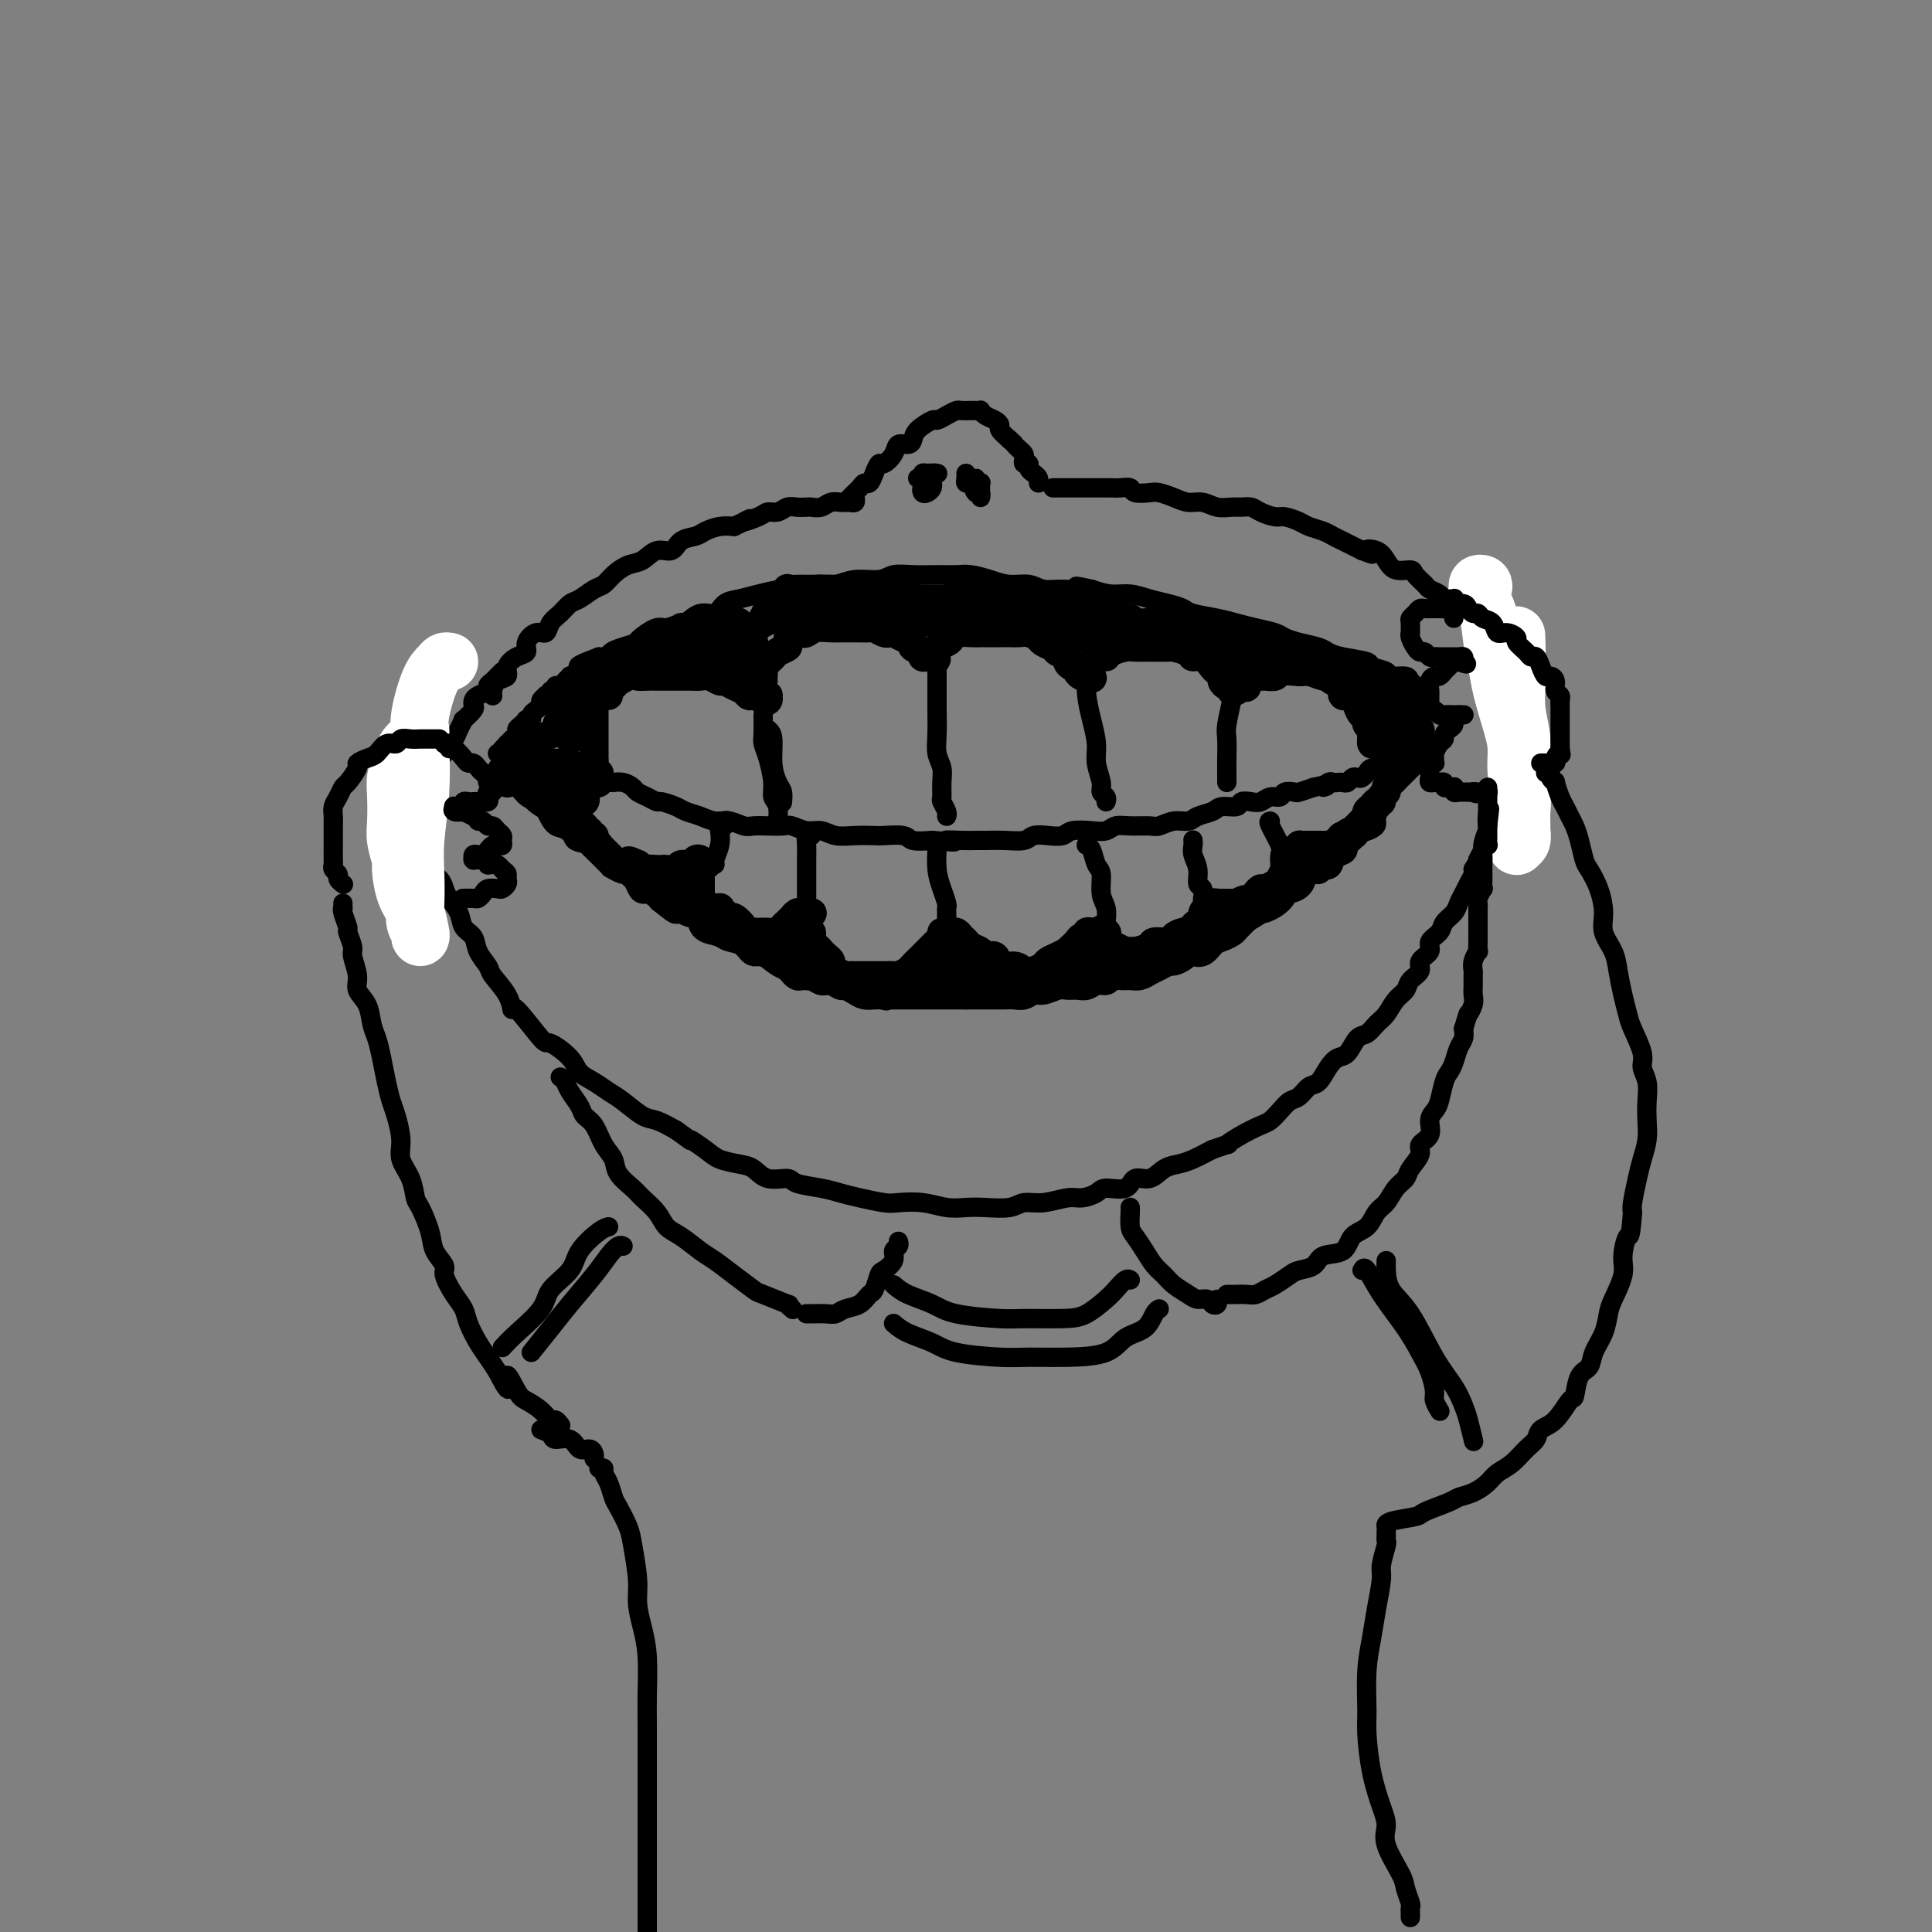 <svg viewBox='0 0 400 400' version='1.1' xmlns='http://www.w3.org/2000/svg' xmlns:xlink='http://www.w3.org/1999/xlink'><rect x="0" y="0" width="400" height="400" fill="#808080" stroke="none"/><g fill='none' stroke='rgb(0,0,0)' stroke-width='4' stroke-linecap='round' stroke-linejoin='round'><path d='M102,144c0.000,0.000 0.000,0.001 0,0c-0.000,-0.001 -0.000,-0.002 0,0c0.000,0.002 0.002,0.008 0,0c-0.002,-0.008 -0.007,-0.029 0,0c0.007,0.029 0.025,0.107 0,0c-0.025,-0.107 -0.092,-0.400 0,-1c0.092,-0.600 0.344,-1.508 1,-2c0.656,-0.492 1.715,-0.568 2,-1c0.285,-0.432 -0.205,-1.220 0,-2c0.205,-0.780 1.106,-1.552 2,-2c0.894,-0.448 1.783,-0.571 2,-1c0.217,-0.429 -0.237,-1.164 0,-2c0.237,-0.836 1.166,-1.772 2,-2c0.834,-0.228 1.573,0.252 2,0c0.427,-0.252 0.541,-1.237 1,-2c0.459,-0.763 1.264,-1.303 2,-2c0.736,-0.697 1.404,-1.551 2,-2c0.596,-0.449 1.121,-0.491 2,-1c0.879,-0.509 2.111,-1.483 3,-2c0.889,-0.517 1.434,-0.577 2,-1c0.566,-0.423 1.153,-1.208 2,-2c0.847,-0.792 1.955,-1.592 3,-2c1.045,-0.408 2.027,-0.424 3,-1c0.973,-0.576 1.936,-1.712 3,-2c1.064,-0.288 2.227,0.273 3,0c0.773,-0.273 1.155,-1.380 2,-2c0.845,-0.620 2.154,-0.754 3,-1c0.846,-0.246 1.228,-0.605 2,-1c0.772,-0.395 1.935,-0.827 3,-1c1.065,-0.173 2.033,-0.086 3,0'/><path d='M152,109c5.556,-2.658 2.447,-1.305 2,-1c-0.447,0.305 1.767,-0.440 3,-1c1.233,-0.560 1.486,-0.935 2,-1c0.514,-0.065 1.289,0.178 2,0c0.711,-0.178 1.359,-0.779 2,-1c0.641,-0.221 1.274,-0.063 2,0c0.726,0.063 1.546,0.031 2,0c0.454,-0.031 0.541,-0.061 1,0c0.459,0.061 1.290,0.213 2,0c0.710,-0.213 1.300,-0.789 2,-1c0.700,-0.211 1.512,-0.055 2,0c0.488,0.055 0.653,0.011 1,0c0.347,-0.011 0.878,0.011 1,0c0.122,-0.011 -0.163,-0.054 0,0c0.163,0.054 0.775,0.207 1,0c0.225,-0.207 0.064,-0.773 0,-1c-0.064,-0.227 -0.032,-0.113 0,0'/><path d='M176,103c0.447,-0.444 0.893,-0.888 1,-1c0.107,-0.112 -0.126,0.108 0,0c0.126,-0.108 0.611,-0.545 1,-1c0.389,-0.455 0.680,-0.930 1,-1c0.320,-0.070 0.667,0.263 1,0c0.333,-0.263 0.652,-1.122 1,-2c0.348,-0.878 0.727,-1.776 1,-2c0.273,-0.224 0.441,0.225 1,0c0.559,-0.225 1.510,-1.123 2,-2c0.490,-0.877 0.520,-1.731 1,-2c0.480,-0.269 1.409,0.048 2,0c0.591,-0.048 0.844,-0.460 1,-1c0.156,-0.540 0.217,-1.206 1,-2c0.783,-0.794 2.289,-1.715 3,-2c0.711,-0.285 0.628,0.067 1,0c0.372,-0.067 1.199,-0.554 2,-1c0.801,-0.446 1.578,-0.851 2,-1c0.422,-0.149 0.491,-0.041 1,0c0.509,0.041 1.459,0.014 2,0c0.541,-0.014 0.673,-0.015 1,0c0.327,0.015 0.848,0.046 1,0c0.152,-0.046 -0.066,-0.168 0,0c0.066,0.168 0.415,0.625 1,1c0.585,0.375 1.404,0.668 2,1c0.596,0.332 0.968,0.705 1,1c0.032,0.295 -0.277,0.513 0,1c0.277,0.487 1.138,1.244 2,2'/><path d='M209,91c1.265,1.107 0.926,0.875 1,1c0.074,0.125 0.560,0.607 1,1c0.440,0.393 0.835,0.697 1,1c0.165,0.303 0.099,0.606 0,1c-0.099,0.394 -0.233,0.879 0,1c0.233,0.121 0.833,-0.121 1,0c0.167,0.121 -0.099,0.607 0,1c0.099,0.393 0.563,0.693 1,1c0.437,0.307 0.849,0.621 1,1c0.151,0.379 0.043,0.823 0,1c-0.043,0.177 -0.022,0.089 0,0'/><path d='M218,101c0.343,0.000 0.686,0.000 1,0c0.314,-0.000 0.599,-0.000 1,0c0.401,0.000 0.918,0.000 1,0c0.082,-0.000 -0.273,-0.000 0,0c0.273,0.000 1.172,0.000 2,0c0.828,-0.000 1.583,-0.000 2,0c0.417,0.000 0.496,0.000 1,0c0.504,-0.000 1.435,-0.001 2,0c0.565,0.001 0.765,0.004 1,0c0.235,-0.004 0.504,-0.015 1,0c0.496,0.015 1.220,0.056 2,0c0.780,-0.056 1.615,-0.208 2,0c0.385,0.208 0.318,0.778 1,1c0.682,0.222 2.111,0.097 3,0c0.889,-0.097 1.238,-0.166 2,0c0.762,0.166 1.937,0.566 3,1c1.063,0.434 2.014,0.901 3,1c0.986,0.099 2.008,-0.170 3,0c0.992,0.170 1.955,0.780 3,1c1.045,0.220 2.171,0.049 3,0c0.829,-0.049 1.362,0.025 2,0c0.638,-0.025 1.382,-0.147 2,0c0.618,0.147 1.109,0.564 2,1c0.891,0.436 2.182,0.890 3,1c0.818,0.110 1.164,-0.125 2,0c0.836,0.125 2.162,0.610 3,1c0.838,0.390 1.189,0.685 2,1c0.811,0.315 2.083,0.652 3,1c0.917,0.348 1.478,0.709 2,1c0.522,0.291 1.006,0.512 2,1c0.994,0.488 2.497,1.244 4,2'/><path d='M282,114c3.690,1.416 1.416,0.456 1,0c-0.416,-0.456 1.025,-0.407 2,0c0.975,0.407 1.484,1.174 2,2c0.516,0.826 1.040,1.713 2,2c0.960,0.287 2.355,-0.025 3,0c0.645,0.025 0.539,0.388 1,1c0.461,0.612 1.490,1.473 2,2c0.510,0.527 0.500,0.718 1,1c0.500,0.282 1.509,0.653 2,1c0.491,0.347 0.464,0.669 1,1c0.536,0.331 1.635,0.670 2,1c0.365,0.330 -0.004,0.651 0,1c0.004,0.349 0.382,0.726 1,1c0.618,0.274 1.475,0.444 2,1c0.525,0.556 0.718,1.496 1,2c0.282,0.504 0.653,0.572 1,1c0.347,0.428 0.669,1.217 1,2c0.331,0.783 0.670,1.562 1,2c0.330,0.438 0.653,0.537 1,1c0.347,0.463 0.720,1.291 1,2c0.280,0.709 0.467,1.300 1,2c0.533,0.700 1.412,1.508 2,2c0.588,0.492 0.886,0.668 1,1c0.114,0.332 0.044,0.821 0,1c-0.044,0.179 -0.063,0.048 0,0c0.063,-0.048 0.209,-0.013 0,0c-0.209,0.013 -0.774,0.004 -1,0c-0.226,-0.004 -0.113,-0.002 0,0'/><path d='M104,139c-0.444,0.447 -0.888,0.893 -1,1c-0.112,0.107 0.107,-0.126 0,0c-0.107,0.126 -0.540,0.611 -1,1c-0.460,0.389 -0.947,0.682 -1,1c-0.053,0.318 0.328,0.661 0,1c-0.328,0.339 -1.363,0.673 -2,1c-0.637,0.327 -0.874,0.646 -1,1c-0.126,0.354 -0.142,0.741 0,1c0.142,0.259 0.441,0.389 0,1c-0.441,0.611 -1.624,1.703 -2,2c-0.376,0.297 0.053,-0.201 0,0c-0.053,0.201 -0.588,1.100 -1,2c-0.412,0.900 -0.702,1.799 -1,2c-0.298,0.201 -0.605,-0.297 -1,0c-0.395,0.297 -0.879,1.388 -1,2c-0.121,0.612 0.121,0.745 0,1c-0.121,0.255 -0.606,0.632 -1,1c-0.394,0.368 -0.698,0.726 -1,1c-0.302,0.274 -0.603,0.462 -1,1c-0.397,0.538 -0.891,1.426 -1,2c-0.109,0.574 0.167,0.834 0,1c-0.167,0.166 -0.776,0.237 -1,1c-0.224,0.763 -0.064,2.218 0,3c0.064,0.782 0.032,0.891 0,1'/><path d='M87,167c-2.630,4.742 -0.704,2.598 0,2c0.704,-0.598 0.188,0.350 0,1c-0.188,0.650 -0.048,1.003 0,1c0.048,-0.003 0.003,-0.363 0,0c-0.003,0.363 0.036,1.448 0,2c-0.036,0.552 -0.147,0.570 0,1c0.147,0.430 0.550,1.270 1,2c0.450,0.730 0.945,1.350 1,2c0.055,0.650 -0.332,1.332 0,2c0.332,0.668 1.383,1.324 2,2c0.617,0.676 0.799,1.374 1,2c0.201,0.626 0.420,1.182 1,2c0.580,0.818 1.522,1.900 2,3c0.478,1.100 0.493,2.218 1,3c0.507,0.782 1.505,1.226 2,2c0.495,0.774 0.487,1.877 1,3c0.513,1.123 1.548,2.267 2,3c0.452,0.733 0.321,1.056 1,2c0.679,0.944 2.168,2.510 3,4c0.832,1.490 1.007,2.905 1,3c-0.007,0.095 -0.197,-1.132 1,0c1.197,1.132 3.780,4.621 5,6c1.220,1.379 1.079,0.649 2,1c0.921,0.351 2.906,1.783 4,3c1.094,1.217 1.297,2.218 2,3c0.703,0.782 1.906,1.347 3,2c1.094,0.653 2.081,1.396 3,2c0.919,0.604 1.772,1.069 3,2c1.228,0.931 2.831,2.328 4,3c1.169,0.672 1.906,0.621 3,1c1.094,0.379 2.547,1.190 4,2'/><path d='M140,234c5.791,4.228 3.270,2.297 3,2c-0.270,-0.297 1.711,1.038 3,2c1.289,0.962 1.887,1.549 3,2c1.113,0.451 2.743,0.765 4,1c1.257,0.235 2.142,0.392 3,1c0.858,0.608 1.688,1.669 3,2c1.312,0.331 3.104,-0.066 4,0c0.896,0.066 0.894,0.596 2,1c1.106,0.404 3.319,0.683 5,1c1.681,0.317 2.829,0.672 4,1c1.171,0.328 2.364,0.627 4,1c1.636,0.373 3.715,0.818 5,1c1.285,0.182 1.777,0.101 3,0c1.223,-0.101 3.178,-0.222 5,0c1.822,0.222 3.512,0.788 5,1c1.488,0.212 2.773,0.072 4,0c1.227,-0.072 2.394,-0.076 4,0c1.606,0.076 3.651,0.231 5,0c1.349,-0.231 2.004,-0.849 3,-1c0.996,-0.151 2.334,0.165 4,0c1.666,-0.165 3.662,-0.813 5,-1c1.338,-0.187 2.020,0.085 3,0c0.980,-0.085 2.257,-0.529 3,-1c0.743,-0.471 0.950,-0.970 2,-1c1.050,-0.030 2.942,0.409 4,0c1.058,-0.409 1.283,-1.667 2,-2c0.717,-0.333 1.927,0.259 3,0c1.073,-0.259 2.009,-1.368 3,-2c0.991,-0.632 2.036,-0.785 3,-1c0.964,-0.215 1.847,-0.490 3,-1c1.153,-0.510 2.577,-1.255 4,-2'/><path d='M251,238c4.733,-1.682 3.064,-0.887 3,-1c-0.064,-0.113 1.477,-1.133 3,-2c1.523,-0.867 3.027,-1.579 4,-2c0.973,-0.421 1.415,-0.551 2,-1c0.585,-0.449 1.311,-1.218 2,-2c0.689,-0.782 1.339,-1.578 2,-2c0.661,-0.422 1.332,-0.470 2,-1c0.668,-0.530 1.334,-1.540 2,-2c0.666,-0.460 1.333,-0.369 2,-1c0.667,-0.631 1.333,-1.985 2,-3c0.667,-1.015 1.333,-1.690 2,-2c0.667,-0.310 1.333,-0.256 2,-1c0.667,-0.744 1.333,-2.286 2,-3c0.667,-0.714 1.335,-0.600 2,-1c0.665,-0.400 1.329,-1.314 2,-2c0.671,-0.686 1.351,-1.142 2,-2c0.649,-0.858 1.268,-2.117 2,-3c0.732,-0.883 1.577,-1.391 2,-2c0.423,-0.609 0.423,-1.318 1,-2c0.577,-0.682 1.731,-1.338 2,-2c0.269,-0.662 -0.346,-1.332 0,-2c0.346,-0.668 1.655,-1.334 2,-2c0.345,-0.666 -0.272,-1.333 0,-2c0.272,-0.667 1.435,-1.333 2,-2c0.565,-0.667 0.532,-1.333 1,-2c0.468,-0.667 1.435,-1.334 2,-2c0.565,-0.666 0.726,-1.330 1,-2c0.274,-0.670 0.661,-1.344 1,-2c0.339,-0.656 0.630,-1.292 1,-2c0.370,-0.708 0.820,-1.488 1,-2c0.180,-0.512 0.090,-0.756 0,-1'/><path d='M305,180c2.947,-4.977 1.316,-2.419 1,-2c-0.316,0.419 0.685,-1.302 1,-2c0.315,-0.698 -0.055,-0.375 0,-1c0.055,-0.625 0.535,-2.199 1,-3c0.465,-0.801 0.913,-0.829 1,-1c0.087,-0.171 -0.188,-0.484 0,-1c0.188,-0.516 0.839,-1.237 1,-2c0.161,-0.763 -0.167,-1.570 0,-2c0.167,-0.430 0.830,-0.482 1,-1c0.170,-0.518 -0.152,-1.500 0,-2c0.152,-0.500 0.776,-0.518 1,-1c0.224,-0.482 0.046,-1.428 0,-2c-0.046,-0.572 0.040,-0.769 0,-1c-0.040,-0.231 -0.207,-0.495 0,-1c0.207,-0.505 0.786,-1.252 1,-2c0.214,-0.748 0.061,-1.497 0,-2c-0.061,-0.503 -0.030,-0.760 0,-1c0.030,-0.240 0.061,-0.465 0,-1c-0.061,-0.535 -0.212,-1.381 0,-2c0.212,-0.619 0.789,-1.009 1,-1c0.211,0.009 0.056,0.419 0,0c-0.056,-0.419 -0.014,-1.667 0,-2c0.014,-0.333 0.000,0.251 0,0c-0.000,-0.251 0.014,-1.335 0,-2c-0.014,-0.665 -0.055,-0.910 0,-1c0.055,-0.090 0.207,-0.024 0,0c-0.207,0.024 -0.773,0.007 -1,0c-0.227,-0.007 -0.113,-0.003 0,0'/><path d='M294,144c-0.032,0.120 -0.065,0.240 0,0c0.065,-0.240 0.227,-0.839 0,-1c-0.227,-0.161 -0.842,0.115 -1,0c-0.158,-0.115 0.143,-0.622 0,-1c-0.143,-0.378 -0.729,-0.626 -1,-1c-0.271,-0.374 -0.226,-0.874 -1,-1c-0.774,-0.126 -2.367,0.121 -3,0c-0.633,-0.121 -0.305,-0.610 -1,-1c-0.695,-0.390 -2.411,-0.682 -3,-1c-0.589,-0.318 -0.051,-0.663 -1,-1c-0.949,-0.337 -3.385,-0.668 -5,-1c-1.615,-0.332 -2.409,-0.666 -3,-1c-0.591,-0.334 -0.979,-0.667 -2,-1c-1.021,-0.333 -2.674,-0.667 -4,-1c-1.326,-0.333 -2.323,-0.667 -3,-1c-0.677,-0.333 -1.032,-0.667 -2,-1c-0.968,-0.333 -2.548,-0.667 -4,-1c-1.452,-0.333 -2.775,-0.667 -4,-1c-1.225,-0.333 -2.350,-0.666 -4,-1c-1.650,-0.334 -3.823,-0.668 -5,-1c-1.177,-0.332 -1.357,-0.663 -2,-1c-0.643,-0.337 -1.750,-0.682 -3,-1c-1.250,-0.318 -2.644,-0.611 -4,-1c-1.356,-0.389 -2.673,-0.874 -4,-1c-1.327,-0.126 -2.665,0.107 -4,0c-1.335,-0.107 -2.668,-0.553 -4,-1'/><path d='M226,122c-5.526,-1.233 -2.340,-0.316 -2,0c0.340,0.316 -2.165,0.029 -4,0c-1.835,-0.029 -2.998,0.199 -4,0c-1.002,-0.199 -1.842,-0.824 -3,-1c-1.158,-0.176 -2.633,0.096 -4,0c-1.367,-0.096 -2.627,-0.561 -4,-1c-1.373,-0.439 -2.861,-0.851 -4,-1c-1.139,-0.149 -1.930,-0.036 -3,0c-1.070,0.036 -2.418,-0.006 -4,0c-1.582,0.006 -3.399,0.058 -5,0c-1.601,-0.058 -2.987,-0.227 -4,0c-1.013,0.227 -1.654,0.849 -3,1c-1.346,0.151 -3.397,-0.171 -5,0c-1.603,0.171 -2.757,0.833 -4,1c-1.243,0.167 -2.576,-0.162 -4,0c-1.424,0.162 -2.938,0.816 -4,1c-1.062,0.184 -1.673,-0.100 -3,0c-1.327,0.100 -3.369,0.585 -5,1c-1.631,0.415 -2.850,0.759 -4,1c-1.150,0.241 -2.231,0.379 -3,1c-0.769,0.621 -1.226,1.726 -2,2c-0.774,0.274 -1.865,-0.282 -3,0c-1.135,0.282 -2.313,1.403 -3,2c-0.687,0.597 -0.884,0.671 -2,1c-1.116,0.329 -3.152,0.914 -4,1c-0.848,0.086 -0.507,-0.327 -1,0c-0.493,0.327 -1.820,1.394 -3,2c-1.180,0.606 -2.213,0.750 -3,1c-0.787,0.250 -1.327,0.606 -2,1c-0.673,0.394 -1.478,0.827 -2,1c-0.522,0.173 -0.761,0.087 -1,0'/><path d='M124,136c-7.382,2.729 -3.336,2.051 -2,2c1.336,-0.051 -0.037,0.525 -1,1c-0.963,0.475 -1.514,0.849 -2,1c-0.486,0.151 -0.905,0.078 -1,0c-0.095,-0.078 0.133,-0.160 0,0c-0.133,0.160 -0.628,0.564 -1,1c-0.372,0.436 -0.622,0.905 -1,1c-0.378,0.095 -0.886,-0.185 -1,0c-0.114,0.185 0.165,0.834 0,1c-0.165,0.166 -0.775,-0.152 -1,0c-0.225,0.152 -0.064,0.773 0,1c0.064,0.227 0.032,0.060 0,0c-0.032,-0.060 -0.065,-0.013 0,0c0.065,0.013 0.228,-0.008 0,0c-0.228,0.008 -0.849,0.044 -1,0c-0.151,-0.044 0.166,-0.167 0,0c-0.166,0.167 -0.814,0.623 -1,1c-0.186,0.377 0.090,0.675 0,1c-0.090,0.325 -0.546,0.676 -1,1c-0.454,0.324 -0.906,0.622 -1,1c-0.094,0.378 0.168,0.836 0,1c-0.168,0.164 -0.767,0.033 -1,0c-0.233,-0.033 -0.100,0.032 0,0c0.100,-0.032 0.166,-0.162 0,0c-0.166,0.162 -0.565,0.617 -1,1c-0.435,0.383 -0.905,0.695 -1,1c-0.095,0.305 0.184,0.604 0,1c-0.184,0.396 -0.833,0.890 -1,1c-0.167,0.110 0.147,-0.163 0,0c-0.147,0.163 -0.756,0.761 -1,1c-0.244,0.239 -0.122,0.120 0,0'/><path d='M105,154c-2.940,3.007 -0.792,1.524 0,1c0.792,-0.524 0.226,-0.088 0,0c-0.226,0.088 -0.113,-0.173 0,0c0.113,0.173 0.228,0.778 0,1c-0.228,0.222 -0.797,0.059 -1,0c-0.203,-0.059 -0.041,-0.016 0,0c0.041,0.016 -0.041,0.004 0,0c0.041,-0.004 0.203,-0.001 0,0c-0.203,0.001 -0.772,0.000 -1,0c-0.228,-0.000 -0.114,-0.000 0,0'/><path d='M103,159c0.452,-0.119 0.904,-0.239 1,0c0.096,0.239 -0.165,0.836 0,1c0.165,0.164 0.754,-0.107 1,0c0.246,0.107 0.149,0.591 0,1c-0.149,0.409 -0.349,0.741 0,1c0.349,0.259 1.247,0.444 2,1c0.753,0.556 1.362,1.482 2,2c0.638,0.518 1.307,0.629 2,1c0.693,0.371 1.411,1.002 2,2c0.589,0.998 1.049,2.364 2,3c0.951,0.636 2.394,0.541 3,1c0.606,0.459 0.376,1.470 1,2c0.624,0.530 2.103,0.579 3,1c0.897,0.421 1.211,1.215 2,2c0.789,0.785 2.054,1.561 3,2c0.946,0.439 1.573,0.540 2,1c0.427,0.460 0.654,1.278 2,2c1.346,0.722 3.809,1.349 5,2c1.191,0.651 1.109,1.325 2,2c0.891,0.675 2.756,1.349 4,2c1.244,0.651 1.868,1.277 3,2c1.132,0.723 2.772,1.541 4,2c1.228,0.459 2.044,0.559 3,1c0.956,0.441 2.053,1.222 3,2c0.947,0.778 1.745,1.551 3,2c1.255,0.449 2.968,0.572 4,1c1.032,0.428 1.381,1.162 2,2c0.619,0.838 1.506,1.781 3,2c1.494,0.219 3.595,-0.287 5,0c1.405,0.287 2.116,1.368 3,2c0.884,0.632 1.942,0.816 3,1'/><path d='M178,205c8.191,3.785 5.170,1.746 5,1c-0.170,-0.746 2.512,-0.200 4,0c1.488,0.200 1.781,0.054 3,0c1.219,-0.054 3.365,-0.015 5,0c1.635,0.015 2.758,0.005 4,0c1.242,-0.005 2.604,-0.004 4,0c1.396,0.004 2.828,0.012 4,0c1.172,-0.012 2.084,-0.044 3,0c0.916,0.044 1.834,0.166 3,0c1.166,-0.166 2.579,-0.618 4,-1c1.421,-0.382 2.850,-0.693 4,-1c1.150,-0.307 2.023,-0.611 3,-1c0.977,-0.389 2.060,-0.864 3,-1c0.940,-0.136 1.739,0.066 3,0c1.261,-0.066 2.984,-0.402 4,-1c1.016,-0.598 1.325,-1.460 2,-2c0.675,-0.540 1.717,-0.760 3,-1c1.283,-0.240 2.809,-0.502 4,-1c1.191,-0.498 2.047,-1.233 3,-2c0.953,-0.767 2.003,-1.565 3,-2c0.997,-0.435 1.943,-0.505 3,-1c1.057,-0.495 2.226,-1.413 3,-2c0.774,-0.587 1.152,-0.842 2,-1c0.848,-0.158 2.167,-0.217 3,-1c0.833,-0.783 1.182,-2.289 2,-3c0.818,-0.711 2.106,-0.627 3,-1c0.894,-0.373 1.394,-1.202 2,-2c0.606,-0.798 1.317,-1.564 2,-2c0.683,-0.436 1.338,-0.540 2,-1c0.662,-0.460 1.332,-1.274 2,-2c0.668,-0.726 1.334,-1.363 2,-2'/><path d='M275,175c2.737,-2.130 2.081,-0.955 2,-1c-0.081,-0.045 0.415,-1.312 1,-2c0.585,-0.688 1.261,-0.799 2,-1c0.739,-0.201 1.542,-0.491 2,-1c0.458,-0.509 0.571,-1.236 1,-2c0.429,-0.764 1.175,-1.566 2,-2c0.825,-0.434 1.730,-0.501 2,-1c0.270,-0.499 -0.096,-1.429 0,-2c0.096,-0.571 0.653,-0.783 1,-1c0.347,-0.217 0.485,-0.439 1,-1c0.515,-0.561 1.406,-1.460 2,-2c0.594,-0.540 0.890,-0.722 1,-1c0.110,-0.278 0.033,-0.652 0,-1c-0.033,-0.348 -0.024,-0.671 0,-1c0.024,-0.329 0.063,-0.665 0,-1c-0.063,-0.335 -0.227,-0.668 0,-1c0.227,-0.332 0.845,-0.662 1,-1c0.155,-0.338 -0.155,-0.683 0,-1c0.155,-0.317 0.774,-0.607 1,-1c0.226,-0.393 0.061,-0.889 0,-1c-0.061,-0.111 -0.016,0.163 0,0c0.016,-0.163 0.005,-0.764 0,-1c-0.005,-0.236 -0.002,-0.106 0,0c0.002,0.106 0.004,0.187 0,0c-0.004,-0.187 -0.015,-0.641 0,-1c0.015,-0.359 0.057,-0.621 0,-1c-0.057,-0.379 -0.211,-0.875 0,-1c0.211,-0.125 0.788,0.120 1,0c0.212,-0.120 0.061,-0.606 0,-1c-0.061,-0.394 -0.030,-0.697 0,-1'/><path d='M295,144c0.400,-2.333 -0.600,-0.667 -1,0c-0.400,0.667 -0.200,0.333 0,0'/></g>
<g fill='none' stroke='rgb(255,255,255)' stroke-width='12' stroke-linecap='round' stroke-linejoin='round'><path d='M93,137c-0.354,-0.071 -0.708,-0.141 -1,0c-0.292,0.141 -0.522,0.494 -1,1c-0.478,0.506 -1.204,1.165 -2,3c-0.796,1.835 -1.663,4.845 -2,7c-0.337,2.155 -0.142,3.454 0,6c0.142,2.546 0.233,6.338 0,10c-0.233,3.662 -0.791,7.194 -1,10c-0.209,2.806 -0.070,4.886 0,7c0.070,2.114 0.071,4.260 0,6c-0.071,1.740 -0.215,3.072 0,4c0.215,0.928 0.788,1.452 1,2c0.212,0.548 0.065,1.121 0,1c-0.065,-0.121 -0.046,-0.936 0,-1c0.046,-0.064 0.118,0.623 0,0c-0.118,-0.623 -0.428,-2.557 -1,-4c-0.572,-1.443 -1.407,-2.394 -2,-4c-0.593,-1.606 -0.943,-3.868 -1,-5c-0.057,-1.132 0.180,-1.135 0,-2c-0.180,-0.865 -0.777,-2.590 -1,-4c-0.223,-1.410 -0.072,-2.503 0,-4c0.072,-1.497 0.064,-3.399 0,-5c-0.064,-1.601 -0.185,-2.901 0,-4c0.185,-1.099 0.677,-1.997 1,-3c0.323,-1.003 0.479,-2.111 1,-3c0.521,-0.889 1.408,-1.558 2,-2c0.592,-0.442 0.890,-0.658 1,-1c0.110,-0.342 0.031,-0.812 0,-1c-0.031,-0.188 -0.016,-0.094 0,0'/><path d='M307,122c0.117,-0.395 0.234,-0.789 0,-1c-0.234,-0.211 -0.820,-0.238 -1,0c-0.180,0.238 0.046,0.741 0,1c-0.046,0.259 -0.364,0.275 0,1c0.364,0.725 1.410,2.160 2,4c0.590,1.840 0.722,4.084 1,6c0.278,1.916 0.700,3.505 1,5c0.300,1.495 0.476,2.897 1,5c0.524,2.103 1.394,4.908 2,7c0.606,2.092 0.947,3.471 1,5c0.053,1.529 -0.182,3.207 0,5c0.182,1.793 0.782,3.702 1,5c0.218,1.298 0.055,1.984 0,3c-0.055,1.016 -0.001,2.363 0,3c0.001,0.637 -0.052,0.565 0,1c0.052,0.435 0.210,1.378 0,2c-0.210,0.622 -0.789,0.921 -1,1c-0.211,0.079 -0.053,-0.064 0,0c0.053,0.064 -0.000,0.335 0,0c0.000,-0.335 0.054,-1.277 0,-2c-0.054,-0.723 -0.214,-1.227 0,-3c0.214,-1.773 0.804,-4.813 1,-7c0.196,-2.187 0.000,-3.519 0,-5c-0.000,-1.481 0.196,-3.111 0,-5c-0.196,-1.889 -0.785,-4.037 -1,-6c-0.215,-1.963 -0.058,-3.743 0,-5c0.058,-1.257 0.016,-1.992 0,-3c-0.016,-1.008 -0.004,-2.288 0,-3c0.004,-0.712 0.002,-0.856 0,-1'/><path d='M314,135c-0.156,-6.289 -0.044,-2.511 0,-1c0.044,1.511 0.022,0.756 0,0'/></g>
<g fill='none' stroke='rgb(0,0,0)' stroke-width='4' stroke-linecap='round' stroke-linejoin='round'><path d='M301,128c0.006,-0.415 0.013,-0.829 0,-1c-0.013,-0.171 -0.045,-0.098 0,0c0.045,0.098 0.167,0.223 0,0c-0.167,-0.223 -0.622,-0.792 -1,-1c-0.378,-0.208 -0.679,-0.056 -1,0c-0.321,0.056 -0.664,0.014 -1,0c-0.336,-0.014 -0.667,-0.001 -1,0c-0.333,0.001 -0.667,-0.011 -1,0c-0.333,0.011 -0.664,0.043 -1,0c-0.336,-0.043 -0.679,-0.162 -1,0c-0.321,0.162 -0.622,0.603 -1,1c-0.378,0.397 -0.834,0.749 -1,1c-0.166,0.251 -0.041,0.399 0,1c0.041,0.601 -0.000,1.654 0,2c0.000,0.346 0.041,-0.013 0,0c-0.041,0.013 -0.166,0.400 0,1c0.166,0.600 0.622,1.415 1,2c0.378,0.585 0.678,0.941 1,1c0.322,0.059 0.667,-0.180 1,0c0.333,0.180 0.653,0.780 1,1c0.347,0.220 0.719,0.059 1,0c0.281,-0.059 0.470,-0.016 1,0c0.530,0.016 1.400,0.003 2,0c0.600,-0.003 0.932,0.002 1,0c0.068,-0.002 -0.126,-0.011 0,0c0.126,0.011 0.572,0.041 1,0c0.428,-0.041 0.836,-0.155 1,0c0.164,0.155 0.082,0.577 0,1'/><path d='M303,137c1.539,0.925 -0.112,0.236 -1,0c-0.888,-0.236 -1.011,-0.021 -1,0c0.011,0.021 0.158,-0.153 0,0c-0.158,0.153 -0.620,0.631 -1,1c-0.380,0.369 -0.676,0.627 -1,1c-0.324,0.373 -0.675,0.860 -1,1c-0.325,0.140 -0.623,-0.069 -1,0c-0.377,0.069 -0.833,0.414 -1,1c-0.167,0.586 -0.045,1.414 0,2c0.045,0.586 0.012,0.931 0,1c-0.012,0.069 -0.004,-0.139 0,0c0.004,0.139 0.004,0.625 0,1c-0.004,0.375 -0.012,0.640 0,1c0.012,0.360 0.043,0.814 0,1c-0.043,0.186 -0.161,0.102 0,0c0.161,-0.102 0.603,-0.224 1,0c0.397,0.224 0.751,0.792 1,1c0.249,0.208 0.392,0.056 1,0c0.608,-0.056 1.680,-0.015 2,0c0.320,0.015 -0.111,0.004 0,0c0.111,-0.004 0.766,-0.001 1,0c0.234,0.001 0.049,0.000 0,0c-0.049,-0.000 0.040,-0.000 0,0c-0.040,0.000 -0.207,0.000 0,0c0.207,-0.000 0.788,-0.000 1,0c0.212,0.000 0.054,0.000 0,0c-0.054,-0.000 -0.004,-0.000 0,0c0.004,0.000 -0.037,0.000 0,0c0.037,-0.000 0.154,-0.000 0,0c-0.154,0.000 -0.577,0.000 -1,0'/><path d='M302,148c0.381,0.179 -0.668,0.626 -1,1c-0.332,0.374 0.052,0.677 0,1c-0.052,0.323 -0.539,0.668 -1,1c-0.461,0.332 -0.894,0.652 -1,1c-0.106,0.348 0.115,0.724 0,1c-0.115,0.276 -0.566,0.451 -1,1c-0.434,0.549 -0.852,1.470 -1,2c-0.148,0.530 -0.026,0.667 0,1c0.026,0.333 -0.045,0.863 0,1c0.045,0.137 0.208,-0.117 0,0c-0.208,0.117 -0.785,0.606 -1,1c-0.215,0.394 -0.069,0.694 0,1c0.069,0.306 0.061,0.617 0,1c-0.061,0.383 -0.175,0.839 0,1c0.175,0.161 0.638,0.029 1,0c0.362,-0.029 0.623,0.045 1,0c0.377,-0.045 0.872,-0.209 1,0c0.128,0.209 -0.110,0.792 0,1c0.110,0.208 0.568,0.042 1,0c0.432,-0.042 0.836,0.041 1,0c0.164,-0.041 0.086,-0.207 0,0c-0.086,0.207 -0.182,0.788 0,1c0.182,0.212 0.641,0.057 1,0c0.359,-0.057 0.618,-0.015 1,0c0.382,0.015 0.886,0.004 1,0c0.114,-0.004 -0.162,-0.001 0,0c0.162,0.001 0.760,0.000 1,0c0.240,-0.000 0.120,-0.000 0,0'/><path d='M305,164c1.327,0.619 0.145,0.166 0,0c-0.145,-0.166 0.746,-0.044 1,0c0.254,0.044 -0.129,0.012 0,0c0.129,-0.012 0.770,-0.003 1,0c0.230,0.003 0.047,0.001 0,0c-0.047,-0.001 0.040,-0.000 0,0c-0.040,0.000 -0.207,0.000 0,0c0.207,-0.000 0.786,-0.000 1,0c0.214,0.000 0.061,0.000 0,0c-0.061,-0.000 -0.031,-0.000 0,0'/><path d='M300,124c0.408,0.032 0.816,0.064 1,0c0.184,-0.064 0.143,-0.223 0,0c-0.143,0.223 -0.389,0.829 0,1c0.389,0.171 1.413,-0.095 2,0c0.587,0.095 0.739,0.549 1,1c0.261,0.451 0.633,0.899 1,1c0.367,0.101 0.731,-0.146 1,0c0.269,0.146 0.444,0.683 1,1c0.556,0.317 1.492,0.413 2,1c0.508,0.587 0.588,1.666 1,2c0.412,0.334 1.157,-0.078 2,0c0.843,0.078 1.784,0.646 2,1c0.216,0.354 -0.293,0.493 0,1c0.293,0.507 1.388,1.383 2,2c0.612,0.617 0.741,0.974 1,1c0.259,0.026 0.648,-0.278 1,0c0.352,0.278 0.668,1.139 1,2c0.332,0.861 0.681,1.722 1,2c0.319,0.278 0.607,-0.027 1,0c0.393,0.027 0.890,0.388 1,1c0.110,0.612 -0.167,1.477 0,2c0.167,0.523 0.777,0.703 1,1c0.223,0.297 0.060,0.710 0,1c-0.060,0.290 -0.016,0.458 0,1c0.016,0.542 0.004,1.458 0,2c-0.004,0.542 -0.001,0.712 0,1c0.001,0.288 0.000,0.696 0,1c-0.000,0.304 -0.000,0.505 0,1c0.000,0.495 0.000,1.284 0,2c-0.000,0.716 -0.000,1.358 0,2'/><path d='M323,155c0.378,2.503 0.322,1.259 0,1c-0.322,-0.259 -0.909,0.467 -1,1c-0.091,0.533 0.316,0.875 0,1c-0.316,0.125 -1.354,0.034 -2,0c-0.646,-0.034 -0.899,-0.010 -1,0c-0.101,0.010 -0.051,0.005 0,0'/><path d='M93,154c-0.422,0.000 -0.844,0.000 -1,0c-0.156,0.000 -0.044,0.000 0,0c0.044,0.000 0.022,0.000 0,0'/><path d='M92,154c0.080,-0.068 0.781,-0.239 1,0c0.219,0.239 -0.043,0.886 0,1c0.043,0.114 0.393,-0.306 1,0c0.607,0.306 1.472,1.339 2,2c0.528,0.661 0.720,0.950 1,1c0.280,0.050 0.648,-0.141 1,0c0.352,0.141 0.686,0.612 1,1c0.314,0.388 0.606,0.692 1,1c0.394,0.308 0.890,0.621 1,1c0.110,0.379 -0.166,0.823 0,1c0.166,0.177 0.773,0.085 1,0c0.227,-0.085 0.074,-0.164 0,0c-0.074,0.164 -0.071,0.569 0,1c0.071,0.431 0.208,0.886 0,1c-0.208,0.114 -0.763,-0.113 -1,0c-0.237,0.113 -0.157,0.566 0,1c0.157,0.434 0.392,0.847 0,1c-0.392,0.153 -1.410,0.045 -2,0c-0.590,-0.045 -0.751,-0.026 -1,0c-0.249,0.026 -0.588,0.059 -1,0c-0.412,-0.059 -0.899,-0.212 -1,0c-0.101,0.212 0.184,0.788 0,1c-0.184,0.212 -0.836,0.061 -1,0c-0.164,-0.061 0.160,-0.030 0,0c-0.160,0.030 -0.805,0.060 -1,0c-0.195,-0.060 0.060,-0.208 0,0c-0.060,0.208 -0.436,0.774 0,1c0.436,0.226 1.684,0.112 2,0c0.316,-0.112 -0.300,-0.222 0,0c0.300,0.222 1.514,0.778 2,1c0.486,0.222 0.243,0.111 0,0'/><path d='M98,169c0.797,0.398 0.791,0.894 1,1c0.209,0.106 0.634,-0.179 1,0c0.366,0.179 0.672,0.821 1,1c0.328,0.179 0.677,-0.106 1,0c0.323,0.106 0.619,0.603 1,1c0.381,0.397 0.845,0.694 1,1c0.155,0.306 0.000,0.621 0,1c-0.000,0.379 0.155,0.823 0,1c-0.155,0.177 -0.619,0.086 -1,0c-0.381,-0.086 -0.680,-0.168 -1,0c-0.320,0.168 -0.660,0.585 -1,1c-0.340,0.415 -0.679,0.829 -1,1c-0.321,0.171 -0.623,0.098 -1,0c-0.377,-0.098 -0.830,-0.222 -1,0c-0.170,0.222 -0.057,0.791 0,1c0.057,0.209 0.058,0.060 0,0c-0.058,-0.060 -0.174,-0.030 0,0c0.174,0.030 0.638,0.061 1,0c0.362,-0.061 0.622,-0.213 1,0c0.378,0.213 0.876,0.793 1,1c0.124,0.207 -0.124,0.042 0,0c0.124,-0.042 0.621,0.040 1,0c0.379,-0.040 0.641,-0.203 1,0c0.359,0.203 0.817,0.772 1,1c0.183,0.228 0.092,0.114 0,0'/><path d='M104,180c0.849,0.642 0.972,0.747 1,1c0.028,0.253 -0.038,0.656 0,1c0.038,0.344 0.179,0.631 0,1c-0.179,0.369 -0.678,0.821 -1,1c-0.322,0.179 -0.466,0.087 -1,0c-0.534,-0.087 -1.457,-0.167 -2,0c-0.543,0.167 -0.706,0.581 -1,1c-0.294,0.419 -0.720,0.844 -1,1c-0.280,0.156 -0.415,0.042 -1,0c-0.585,-0.042 -1.619,-0.011 -2,0c-0.381,0.011 -0.109,0.003 0,0c0.109,-0.003 0.054,-0.002 0,0'/><path d='M91,153c-0.750,-0.001 -1.500,-0.001 -2,0c-0.500,0.001 -0.749,0.005 -1,0c-0.251,-0.005 -0.504,-0.017 -1,0c-0.496,0.017 -1.235,0.064 -2,0c-0.765,-0.064 -1.555,-0.239 -2,0c-0.445,0.239 -0.544,0.891 -1,1c-0.456,0.109 -1.269,-0.324 -2,0c-0.731,0.324 -1.379,1.404 -2,2c-0.621,0.596 -1.213,0.708 -2,1c-0.787,0.292 -1.769,0.764 -2,1c-0.231,0.236 0.288,0.237 0,1c-0.288,0.763 -1.384,2.287 -2,3c-0.616,0.713 -0.754,0.614 -1,1c-0.246,0.386 -0.602,1.258 -1,2c-0.398,0.742 -0.839,1.355 -1,2c-0.161,0.645 -0.043,1.324 0,2c0.043,0.676 0.011,1.351 0,2c-0.011,0.649 -0.003,1.273 0,2c0.003,0.727 -0.000,1.557 0,2c0.000,0.443 0.004,0.500 0,1c-0.004,0.500 -0.016,1.443 0,2c0.016,0.557 0.061,0.727 0,1c-0.061,0.273 -0.226,0.648 0,1c0.226,0.352 0.844,0.682 1,1c0.156,0.318 -0.150,0.624 0,1c0.150,0.376 0.757,0.822 1,1c0.243,0.178 0.121,0.089 0,0'/><path d='M71,187c-0.009,0.429 -0.018,0.858 0,1c0.018,0.142 0.061,-0.004 0,0c-0.061,0.004 -0.228,0.159 0,1c0.228,0.841 0.850,2.367 1,3c0.150,0.633 -0.172,0.371 0,1c0.172,0.629 0.837,2.148 1,3c0.163,0.852 -0.178,1.036 0,2c0.178,0.964 0.874,2.708 1,4c0.126,1.292 -0.317,2.133 0,3c0.317,0.867 1.394,1.761 2,3c0.606,1.239 0.740,2.825 1,4c0.260,1.175 0.647,1.940 1,3c0.353,1.060 0.673,2.415 1,4c0.327,1.585 0.660,3.400 1,5c0.340,1.600 0.686,2.986 1,4c0.314,1.014 0.595,1.655 1,3c0.405,1.345 0.933,3.393 1,5c0.067,1.607 -0.329,2.772 0,4c0.329,1.228 1.382,2.520 2,4c0.618,1.480 0.800,3.149 1,4c0.200,0.851 0.416,0.883 1,2c0.584,1.117 1.535,3.317 2,5c0.465,1.683 0.443,2.849 1,4c0.557,1.151 1.692,2.288 2,3c0.308,0.712 -0.213,0.998 0,2c0.213,1.002 1.159,2.718 2,4c0.841,1.282 1.576,2.128 2,3c0.424,0.872 0.536,1.770 1,3c0.464,1.230 1.279,2.793 2,4c0.721,1.207 1.349,2.059 2,3c0.651,0.941 1.326,1.970 2,3'/><path d='M103,284c3.447,6.877 2.065,2.071 2,1c-0.065,-1.071 1.187,1.593 2,3c0.813,1.407 1.188,1.558 2,2c0.812,0.442 2.060,1.177 3,2c0.940,0.823 1.572,1.736 2,2c0.428,0.264 0.654,-0.121 1,0c0.346,0.121 0.813,0.749 1,1c0.187,0.251 0.093,0.126 0,0'/><path d='M116,223c0.365,0.273 0.731,0.547 1,1c0.269,0.453 0.442,1.087 1,2c0.558,0.913 1.502,2.106 2,3c0.498,0.894 0.551,1.488 1,2c0.449,0.512 1.293,0.942 2,2c0.707,1.058 1.276,2.744 2,4c0.724,1.256 1.601,2.082 2,3c0.399,0.918 0.319,1.926 1,3c0.681,1.074 2.124,2.212 3,3c0.876,0.788 1.186,1.226 2,2c0.814,0.774 2.132,1.883 3,3c0.868,1.117 1.288,2.241 2,3c0.712,0.759 1.718,1.153 3,2c1.282,0.847 2.840,2.148 4,3c1.160,0.852 1.924,1.255 3,2c1.076,0.745 2.466,1.831 4,3c1.534,1.169 3.213,2.422 4,3c0.787,0.578 0.680,0.481 2,1c1.320,0.519 4.065,1.655 5,2c0.935,0.345 0.059,-0.099 0,0c-0.059,0.099 0.697,0.743 1,1c0.303,0.257 0.151,0.129 0,0'/><path d='M167,272c-0.036,-0.002 -0.071,-0.004 0,0c0.071,0.004 0.249,0.013 1,0c0.751,-0.013 2.075,-0.049 3,0c0.925,0.049 1.452,0.184 2,0c0.548,-0.184 1.117,-0.687 2,-1c0.883,-0.313 2.081,-0.436 3,-1c0.919,-0.564 1.561,-1.568 2,-2c0.439,-0.432 0.677,-0.290 1,-1c0.323,-0.710 0.731,-2.270 1,-3c0.269,-0.730 0.398,-0.630 1,-1c0.602,-0.370 1.678,-1.210 2,-2c0.322,-0.790 -0.110,-1.531 0,-2c0.110,-0.469 0.760,-0.665 1,-1c0.240,-0.335 0.068,-0.810 0,-1c-0.068,-0.190 -0.034,-0.095 0,0'/><path d='M234,250c-0.005,-0.033 -0.009,-0.067 0,0c0.009,0.067 0.033,0.234 0,1c-0.033,0.766 -0.122,2.130 0,3c0.122,0.870 0.454,1.244 1,2c0.546,0.756 1.305,1.894 2,3c0.695,1.106 1.327,2.181 2,3c0.673,0.819 1.389,1.381 2,2c0.611,0.619 1.119,1.294 2,2c0.881,0.706 2.135,1.444 3,2c0.865,0.556 1.342,0.930 2,1c0.658,0.070 1.497,-0.164 2,0c0.503,0.164 0.671,0.724 1,1c0.329,0.276 0.819,0.267 1,0c0.181,-0.267 0.052,-0.790 0,-1c-0.052,-0.210 -0.026,-0.105 0,0'/><path d='M254,268c0.893,-0.002 1.787,-0.004 2,0c0.213,0.004 -0.253,0.013 0,0c0.253,-0.013 1.227,-0.049 2,0c0.773,0.049 1.347,0.182 2,0c0.653,-0.182 1.387,-0.677 2,-1c0.613,-0.323 1.107,-0.472 2,-1c0.893,-0.528 2.186,-1.435 3,-2c0.814,-0.565 1.147,-0.788 2,-1c0.853,-0.212 2.224,-0.412 3,-1c0.776,-0.588 0.956,-1.565 2,-2c1.044,-0.435 2.951,-0.328 4,-1c1.049,-0.672 1.239,-2.123 2,-3c0.761,-0.877 2.092,-1.180 3,-2c0.908,-0.820 1.394,-2.158 2,-3c0.606,-0.842 1.333,-1.188 2,-2c0.667,-0.812 1.273,-2.091 2,-3c0.727,-0.909 1.576,-1.450 2,-2c0.424,-0.550 0.424,-1.110 1,-2c0.576,-0.890 1.726,-2.112 2,-3c0.274,-0.888 -0.330,-1.443 0,-2c0.330,-0.557 1.594,-1.115 2,-2c0.406,-0.885 -0.046,-2.096 0,-3c0.046,-0.904 0.590,-1.501 1,-2c0.410,-0.499 0.687,-0.900 1,-2c0.313,-1.100 0.662,-2.900 1,-4c0.338,-1.100 0.665,-1.502 1,-2c0.335,-0.498 0.677,-1.092 1,-2c0.323,-0.908 0.625,-2.129 1,-3c0.375,-0.871 0.821,-1.392 1,-2c0.179,-0.608 0.089,-1.304 0,-2'/><path d='M303,213c1.249,-3.987 0.870,-2.956 1,-3c0.130,-0.044 0.767,-1.163 1,-2c0.233,-0.837 0.061,-1.393 0,-2c-0.061,-0.607 -0.013,-1.267 0,-2c0.013,-0.733 -0.011,-1.540 0,-2c0.011,-0.460 0.055,-0.574 0,-1c-0.055,-0.426 -0.211,-1.164 0,-2c0.211,-0.836 0.789,-1.768 1,-2c0.211,-0.232 0.057,0.237 0,0c-0.057,-0.237 -0.015,-1.181 0,-2c0.015,-0.819 0.004,-1.515 0,-2c-0.004,-0.485 -0.001,-0.760 0,-1c0.001,-0.240 -0.001,-0.444 0,-1c0.001,-0.556 0.004,-1.463 0,-2c-0.004,-0.537 -0.015,-0.703 0,-1c0.015,-0.297 0.057,-0.727 0,-1c-0.057,-0.273 -0.211,-0.391 0,-1c0.211,-0.609 0.789,-1.708 1,-2c0.211,-0.292 0.057,0.225 0,0c-0.057,-0.225 -0.015,-1.191 0,-2c0.015,-0.809 0.003,-1.459 0,-2c-0.003,-0.541 0.003,-0.972 0,-1c-0.003,-0.028 -0.015,0.347 0,0c0.015,-0.347 0.057,-1.416 0,-2c-0.057,-0.584 -0.211,-0.681 0,-1c0.211,-0.319 0.789,-0.859 1,-1c0.211,-0.141 0.057,0.117 0,0c-0.057,-0.117 -0.015,-0.609 0,-1c0.015,-0.391 0.004,-0.682 0,-1c-0.004,-0.318 -0.001,-0.662 0,-1c0.001,-0.338 0.001,-0.669 0,-1'/><path d='M308,171c0.774,-6.614 0.207,-2.149 0,-1c-0.207,1.149 -0.056,-1.019 0,-2c0.056,-0.981 0.015,-0.774 0,-1c-0.015,-0.226 -0.004,-0.884 0,-1c0.004,-0.116 0.001,0.309 0,0c-0.001,-0.309 -0.000,-1.352 0,-2c0.000,-0.648 0.000,-0.899 0,-1c-0.000,-0.101 -0.000,-0.050 0,0'/><path d='M320,160c0.455,-0.077 0.909,-0.155 1,0c0.091,0.155 -0.183,0.541 0,1c0.183,0.459 0.823,0.991 1,1c0.177,0.009 -0.107,-0.503 0,0c0.107,0.503 0.606,2.023 1,3c0.394,0.977 0.683,1.410 1,2c0.317,0.590 0.661,1.336 1,2c0.339,0.664 0.672,1.247 1,2c0.328,0.753 0.653,1.678 1,3c0.347,1.322 0.718,3.042 1,4c0.282,0.958 0.475,1.155 1,2c0.525,0.845 1.384,2.339 2,4c0.616,1.661 0.991,3.490 1,5c0.009,1.510 -0.348,2.701 0,4c0.348,1.299 1.401,2.705 2,4c0.599,1.295 0.743,2.479 1,4c0.257,1.521 0.628,3.380 1,5c0.372,1.620 0.744,3.003 1,4c0.256,0.997 0.394,1.610 1,3c0.606,1.390 1.679,3.558 2,5c0.321,1.442 -0.109,2.160 0,3c0.109,0.840 0.758,1.803 1,3c0.242,1.197 0.076,2.629 0,4c-0.076,1.371 -0.063,2.682 0,4c0.063,1.318 0.174,2.643 0,4c-0.174,1.357 -0.634,2.745 -1,4c-0.366,1.255 -0.637,2.376 -1,4c-0.363,1.624 -0.818,3.750 -1,5c-0.182,1.250 -0.091,1.625 0,2'/><path d='M338,251c-0.468,6.041 -0.636,4.642 -1,5c-0.364,0.358 -0.922,2.472 -1,4c-0.078,1.528 0.326,2.471 0,4c-0.326,1.529 -1.382,3.646 -2,5c-0.618,1.354 -0.799,1.946 -1,3c-0.201,1.054 -0.421,2.571 -1,4c-0.579,1.429 -1.516,2.772 -2,4c-0.484,1.228 -0.516,2.343 -1,3c-0.484,0.657 -1.419,0.858 -2,2c-0.581,1.142 -0.810,3.226 -1,4c-0.190,0.774 -0.343,0.237 -1,1c-0.657,0.763 -1.817,2.827 -3,4c-1.183,1.173 -2.390,1.455 -3,2c-0.610,0.545 -0.624,1.353 -1,2c-0.376,0.647 -1.114,1.133 -2,2c-0.886,0.867 -1.918,2.116 -3,3c-1.082,0.884 -2.212,1.402 -3,2c-0.788,0.598 -1.234,1.277 -2,2c-0.766,0.723 -1.850,1.489 -3,2c-1.150,0.511 -2.364,0.767 -3,1c-0.636,0.233 -0.692,0.444 -2,1c-1.308,0.556 -3.867,1.455 -5,2c-1.133,0.545 -0.840,0.734 -2,1c-1.160,0.266 -3.774,0.610 -5,1c-1.226,0.390 -1.065,0.826 -1,1c0.065,0.174 0.032,0.087 0,0'/><path d='M112,296c0.811,0.293 1.621,0.585 2,1c0.379,0.415 0.326,0.951 1,1c0.674,0.049 2.076,-0.390 3,0c0.924,0.390 1.372,1.607 2,2c0.628,0.393 1.436,-0.039 2,0c0.564,0.039 0.883,0.549 1,1c0.117,0.451 0.034,0.843 0,1c-0.034,0.157 -0.017,0.078 0,0'/><path d='M124,304c0.446,-0.075 0.892,-0.149 1,0c0.108,0.149 -0.122,0.522 0,1c0.122,0.478 0.596,1.062 1,2c0.404,0.938 0.739,2.232 1,3c0.261,0.768 0.447,1.012 1,2c0.553,0.988 1.471,2.720 2,4c0.529,1.280 0.667,2.106 1,4c0.333,1.894 0.860,4.855 1,7c0.140,2.145 -0.106,3.474 0,5c0.106,1.526 0.564,3.250 1,5c0.436,1.750 0.849,3.527 1,6c0.151,2.473 0.041,5.641 0,8c-0.041,2.359 -0.011,3.910 0,6c0.011,2.090 0.003,4.718 0,7c-0.003,2.282 -0.001,4.217 0,6c0.001,1.783 0.000,3.413 0,5c-0.000,1.587 -0.000,3.129 0,5c0.000,1.871 0.000,4.070 0,6c-0.000,1.930 -0.000,3.589 0,5c0.000,1.411 0.000,2.572 0,4c-0.000,1.428 -0.000,3.122 0,4c0.000,0.878 0.000,0.939 0,1'/><path d='M287,317c-0.002,0.453 -0.005,0.905 0,1c0.005,0.095 0.016,-0.168 0,0c-0.016,0.168 -0.060,0.767 0,1c0.060,0.233 0.224,0.101 0,1c-0.224,0.899 -0.834,2.831 -1,4c-0.166,1.169 0.113,1.576 0,3c-0.113,1.424 -0.619,3.865 -1,6c-0.381,2.135 -0.636,3.965 -1,6c-0.364,2.035 -0.837,4.273 -1,7c-0.163,2.727 -0.015,5.941 0,8c0.015,2.059 -0.104,2.964 0,5c0.104,2.036 0.431,5.203 1,8c0.569,2.797 1.381,5.223 2,7c0.619,1.777 1.045,2.903 1,4c-0.045,1.097 -0.562,2.164 0,4c0.562,1.836 2.203,4.442 3,6c0.797,1.558 0.749,2.067 1,3c0.251,0.933 0.799,2.289 1,3c0.201,0.711 0.054,0.778 0,1c-0.054,0.222 -0.014,0.598 0,1c0.014,0.402 0.004,0.829 0,1c-0.004,0.171 -0.002,0.085 0,0'/><path d='M185,266c0.787,0.671 1.574,1.343 3,2c1.426,0.657 3.490,1.301 5,2c1.510,0.699 2.465,1.454 5,2c2.535,0.546 6.651,0.883 9,1c2.349,0.117 2.933,0.016 5,0c2.067,-0.016 5.618,0.055 8,0c2.382,-0.055 3.595,-0.235 5,-1c1.405,-0.765 3.004,-2.114 4,-3c0.996,-0.886 1.391,-1.310 2,-2c0.609,-0.690 1.433,-1.647 2,-2c0.567,-0.353 0.876,-0.101 1,0c0.124,0.101 0.062,0.050 0,0'/><path d='M185,274c0.790,0.671 1.580,1.343 3,2c1.420,0.657 3.472,1.301 5,2c1.528,0.699 2.534,1.454 5,2c2.466,0.546 6.392,0.882 9,1c2.608,0.118 3.899,0.016 6,0c2.101,-0.016 5.010,0.052 8,0c2.990,-0.052 6.059,-0.224 8,-1c1.941,-0.776 2.755,-2.155 4,-3c1.245,-0.845 2.921,-1.154 4,-2c1.079,-0.846 1.560,-2.228 2,-3c0.440,-0.772 0.840,-0.935 1,-1c0.160,-0.065 0.080,-0.033 0,0'/><path d='M104,279c0.732,-0.797 1.464,-1.594 3,-3c1.536,-1.406 3.875,-3.420 5,-5c1.125,-1.580 1.037,-2.725 2,-4c0.963,-1.275 2.976,-2.682 4,-4c1.024,-1.318 1.058,-2.549 2,-4c0.942,-1.451 2.792,-3.121 4,-4c1.208,-0.879 1.774,-0.965 2,-1c0.226,-0.035 0.113,-0.017 0,0'/><path d='M110,280c1.369,-1.701 2.737,-3.402 4,-5c1.263,-1.598 2.419,-3.094 4,-5c1.581,-1.906 3.587,-4.224 5,-6c1.413,-1.776 2.235,-3.012 3,-4c0.765,-0.988 1.475,-1.727 2,-2c0.525,-0.273 0.864,-0.078 1,0c0.136,0.078 0.068,0.039 0,0'/><path d='M282,263c0.214,-0.388 0.428,-0.776 1,0c0.572,0.776 1.502,2.715 3,5c1.498,2.285 3.563,4.915 5,7c1.437,2.085 2.245,3.624 3,5c0.755,1.376 1.456,2.590 2,4c0.544,1.410 0.929,3.017 1,4c0.071,0.983 -0.173,1.342 0,2c0.173,0.658 0.764,1.617 1,2c0.236,0.383 0.118,0.192 0,0'/><path d='M287,261c-0.025,0.482 -0.050,0.964 0,2c0.050,1.036 0.174,2.627 1,4c0.826,1.373 2.354,2.529 4,5c1.646,2.471 3.412,6.256 5,9c1.588,2.744 3.000,4.445 4,6c1.000,1.555 1.588,2.963 2,4c0.412,1.037 0.650,1.702 1,3c0.350,1.298 0.814,3.228 1,4c0.186,0.772 0.093,0.386 0,0'/></g>
<g fill='none' stroke='rgb(0,0,0)' stroke-width='6' stroke-linecap='round' stroke-linejoin='round'><path d='M108,159c-0.544,0.112 -1.089,0.224 -1,0c0.089,-0.224 0.811,-0.785 1,-1c0.189,-0.215 -0.156,-0.085 0,0c0.156,0.085 0.814,0.125 1,0c0.186,-0.125 -0.101,-0.415 0,-1c0.101,-0.585 0.591,-1.465 1,-2c0.409,-0.535 0.738,-0.726 1,-1c0.262,-0.274 0.456,-0.633 1,-1c0.544,-0.367 1.438,-0.742 2,-1c0.562,-0.258 0.794,-0.398 1,-1c0.206,-0.602 0.388,-1.667 1,-2c0.612,-0.333 1.656,0.065 2,0c0.344,-0.065 -0.011,-0.595 0,-1c0.011,-0.405 0.387,-0.686 1,-1c0.613,-0.314 1.463,-0.662 2,-1c0.537,-0.338 0.763,-0.668 1,-1c0.237,-0.332 0.487,-0.666 1,-1c0.513,-0.334 1.289,-0.667 2,-1c0.711,-0.333 1.355,-0.667 2,-1'/><path d='M127,142c3.070,-2.796 1.244,-1.285 1,-1c-0.244,0.285 1.093,-0.656 2,-1c0.907,-0.344 1.384,-0.092 2,0c0.616,0.092 1.372,0.025 2,0c0.628,-0.025 1.127,-0.006 2,0c0.873,0.006 2.120,0.001 3,0c0.880,-0.001 1.391,0.004 2,0c0.609,-0.004 1.314,-0.016 2,0c0.686,0.016 1.352,0.060 2,0c0.648,-0.060 1.276,-0.224 2,0c0.724,0.224 1.542,0.834 2,1c0.458,0.166 0.555,-0.113 1,0c0.445,0.113 1.237,0.619 2,1c0.763,0.381 1.497,0.637 2,1c0.503,0.363 0.775,0.833 1,1c0.225,0.167 0.404,0.032 1,0c0.596,-0.032 1.609,0.040 2,0c0.391,-0.040 0.158,-0.192 0,0c-0.158,0.192 -0.242,0.729 0,1c0.242,0.271 0.811,0.277 1,0c0.189,-0.277 -0.001,-0.837 0,-1c0.001,-0.163 0.193,0.072 0,0c-0.193,-0.072 -0.769,-0.449 -1,-1c-0.231,-0.551 -0.115,-1.275 0,-2'/><path d='M158,141c-0.008,-0.638 -0.029,-0.734 0,-1c0.029,-0.266 0.106,-0.701 0,-1c-0.106,-0.299 -0.397,-0.460 0,-1c0.397,-0.540 1.481,-1.459 2,-2c0.519,-0.541 0.472,-0.706 1,-1c0.528,-0.294 1.633,-0.719 2,-1c0.367,-0.281 -0.002,-0.419 0,-1c0.002,-0.581 0.374,-1.606 1,-2c0.626,-0.394 1.504,-0.158 2,0c0.496,0.158 0.608,0.239 1,0c0.392,-0.239 1.063,-0.796 2,-1c0.937,-0.204 2.139,-0.054 3,0c0.861,0.054 1.381,0.014 2,0c0.619,-0.014 1.335,0.000 2,0c0.665,-0.000 1.277,-0.014 2,0c0.723,0.014 1.555,0.055 2,0c0.445,-0.055 0.503,-0.208 1,0c0.497,0.208 1.434,0.777 2,1c0.566,0.223 0.763,0.101 1,0c0.237,-0.101 0.516,-0.182 1,0c0.484,0.182 1.172,0.627 2,1c0.828,0.373 1.794,0.674 2,1c0.206,0.326 -0.348,0.676 0,1c0.348,0.324 1.598,0.623 2,1c0.402,0.377 -0.046,0.832 0,1c0.046,0.168 0.584,0.048 1,0c0.416,-0.048 0.708,-0.024 1,0'/><path d='M193,136c1.943,0.976 0.300,0.416 0,0c-0.300,-0.416 0.744,-0.690 1,-1c0.256,-0.310 -0.276,-0.658 0,-1c0.276,-0.342 1.359,-0.680 2,-1c0.641,-0.320 0.838,-0.622 1,-1c0.162,-0.378 0.288,-0.833 1,-1c0.712,-0.167 2.011,-0.045 3,0c0.989,0.045 1.669,0.012 2,0c0.331,-0.012 0.315,-0.004 1,0c0.685,0.004 2.071,0.004 3,0c0.929,-0.004 1.399,-0.012 2,0c0.601,0.012 1.331,0.045 2,0c0.669,-0.045 1.277,-0.167 2,0c0.723,0.167 1.560,0.622 2,1c0.440,0.378 0.481,0.678 1,1c0.519,0.322 1.515,0.665 2,1c0.485,0.335 0.460,0.664 1,1c0.540,0.336 1.647,0.681 2,1c0.353,0.319 -0.046,0.611 0,1c0.046,0.389 0.537,0.875 1,1c0.463,0.125 0.897,-0.111 1,0c0.103,0.111 -0.126,0.568 0,1c0.126,0.432 0.607,0.838 1,1c0.393,0.162 0.696,0.081 1,0'/><path d='M225,140c2.211,1.193 0.737,-0.324 0,-1c-0.737,-0.676 -0.738,-0.511 0,-1c0.738,-0.489 2.214,-1.634 3,-2c0.786,-0.366 0.882,0.045 1,0c0.118,-0.045 0.257,-0.548 1,-1c0.743,-0.452 2.091,-0.853 3,-1c0.909,-0.147 1.379,-0.040 2,0c0.621,0.040 1.392,0.013 2,0c0.608,-0.013 1.051,-0.013 2,0c0.949,0.013 2.404,0.040 3,0c0.596,-0.040 0.335,-0.148 1,0c0.665,0.148 2.258,0.550 3,1c0.742,0.450 0.634,0.947 1,1c0.366,0.053 1.208,-0.337 2,0c0.792,0.337 1.536,1.401 2,2c0.464,0.599 0.650,0.734 1,1c0.350,0.266 0.864,0.664 1,1c0.136,0.336 -0.107,0.612 0,1c0.107,0.388 0.563,0.888 1,1c0.437,0.112 0.853,-0.165 1,0c0.147,0.165 0.025,0.773 0,1c-0.025,0.227 0.049,0.075 0,0c-0.049,-0.075 -0.219,-0.072 0,0c0.219,0.072 0.828,0.212 1,0c0.172,-0.212 -0.094,-0.775 0,-1c0.094,-0.225 0.547,-0.113 1,0'/><path d='M257,142c2.268,0.995 0.438,-0.518 0,-1c-0.438,-0.482 0.517,0.068 1,0c0.483,-0.068 0.494,-0.754 1,-1c0.506,-0.246 1.505,-0.052 2,0c0.495,0.052 0.485,-0.038 1,0c0.515,0.038 1.554,0.205 2,0c0.446,-0.205 0.298,-0.783 1,-1c0.702,-0.217 2.254,-0.073 3,0c0.746,0.073 0.685,0.075 1,0c0.315,-0.075 1.007,-0.229 2,0c0.993,0.229 2.289,0.840 3,1c0.711,0.160 0.838,-0.130 1,0c0.162,0.130 0.358,0.682 1,1c0.642,0.318 1.730,0.404 2,1c0.270,0.596 -0.277,1.704 0,2c0.277,0.296 1.380,-0.219 2,0c0.620,0.219 0.758,1.172 1,2c0.242,0.828 0.587,1.531 1,2c0.413,0.469 0.895,0.704 1,1c0.105,0.296 -0.168,0.653 0,1c0.168,0.347 0.776,0.685 1,1c0.224,0.315 0.063,0.606 0,1c-0.063,0.394 -0.027,0.889 0,1c0.027,0.111 0.046,-0.162 0,0c-0.046,0.162 -0.156,0.761 0,1c0.156,0.239 0.578,0.120 1,0'/><path d='M285,154c1.863,2.149 1.020,0.523 1,0c-0.020,-0.523 0.783,0.057 1,0c0.217,-0.057 -0.153,-0.751 0,-1c0.153,-0.249 0.829,-0.051 1,0c0.171,0.051 -0.162,-0.043 0,0c0.162,0.043 0.818,0.222 1,0c0.182,-0.222 -0.109,-0.847 0,-1c0.109,-0.153 0.618,0.165 1,0c0.382,-0.165 0.639,-0.814 1,-1c0.361,-0.186 0.828,0.090 1,0c0.172,-0.090 0.050,-0.545 0,-1c-0.050,-0.455 -0.027,-0.909 0,-1c0.027,-0.091 0.060,0.183 0,0c-0.060,-0.183 -0.212,-0.822 0,-1c0.212,-0.178 0.789,0.106 1,0c0.211,-0.106 0.057,-0.603 0,-1c-0.057,-0.397 -0.018,-0.695 0,-1c0.018,-0.305 0.016,-0.618 0,-1c-0.016,-0.382 -0.046,-0.834 0,-1c0.046,-0.166 0.166,-0.045 0,0c-0.166,0.045 -0.619,0.013 -1,0c-0.381,-0.013 -0.691,-0.006 -1,0'/><path d='M291,144c0.000,-1.167 0.000,-0.583 0,0'/><path d='M126,144c-0.340,0.023 -0.679,0.047 -1,0c-0.321,-0.047 -0.622,-0.163 -1,0c-0.378,0.163 -0.833,0.606 -1,1c-0.167,0.394 -0.045,0.739 0,1c0.045,0.261 0.012,0.437 0,1c-0.012,0.563 -0.003,1.512 0,2c0.003,0.488 0.001,0.516 0,1c-0.001,0.484 -0.000,1.425 0,2c0.000,0.575 0.000,0.783 0,1c-0.000,0.217 -0.001,0.444 0,1c0.001,0.556 0.004,1.440 0,2c-0.004,0.560 -0.015,0.794 0,1c0.015,0.206 0.058,0.384 0,1c-0.058,0.616 -0.215,1.669 0,2c0.215,0.331 0.804,-0.059 1,0c0.196,0.059 0.001,0.567 0,1c-0.001,0.433 0.193,0.792 0,1c-0.193,0.208 -0.773,0.267 -1,0c-0.227,-0.267 -0.102,-0.859 0,-1c0.102,-0.141 0.182,0.168 0,0c-0.182,-0.168 -0.626,-0.815 -1,-1c-0.374,-0.185 -0.678,0.090 -1,0c-0.322,-0.090 -0.661,-0.545 -1,-1'/><path d='M120,159c-0.926,-0.094 -1.741,0.171 -2,0c-0.259,-0.171 0.037,-0.778 0,-1c-0.037,-0.222 -0.408,-0.059 -1,0c-0.592,0.059 -1.405,0.016 -2,0c-0.595,-0.016 -0.972,-0.004 -1,0c-0.028,0.004 0.295,-0.000 0,0c-0.295,0.000 -1.206,0.004 -2,0c-0.794,-0.004 -1.471,-0.016 -2,0c-0.529,0.016 -0.911,0.061 -1,0c-0.089,-0.061 0.116,-0.228 0,0c-0.116,0.228 -0.552,0.850 -1,1c-0.448,0.150 -0.908,-0.171 -1,0c-0.092,0.171 0.186,0.834 0,1c-0.186,0.166 -0.834,-0.165 -1,0c-0.166,0.165 0.151,0.828 0,1c-0.151,0.172 -0.772,-0.146 -1,0c-0.228,0.146 -0.065,0.756 0,1c0.065,0.244 0.033,0.122 0,0'/><path d='M120,149c-0.309,-0.081 -0.619,-0.162 -1,0c-0.381,0.162 -0.834,0.566 -1,1c-0.166,0.434 -0.046,0.898 0,1c0.046,0.102 0.016,-0.157 0,0c-0.016,0.157 -0.019,0.732 0,1c0.019,0.268 0.061,0.231 0,0c-0.061,-0.231 -0.226,-0.654 0,-1c0.226,-0.346 0.842,-0.615 1,-1c0.158,-0.385 -0.144,-0.885 0,-1c0.144,-0.115 0.732,0.157 1,0c0.268,-0.157 0.215,-0.742 0,-1c-0.215,-0.258 -0.594,-0.188 -1,0c-0.406,0.188 -0.841,0.495 -1,1c-0.159,0.505 -0.042,1.209 0,2c0.042,0.791 0.010,1.671 0,2c-0.010,0.329 0.001,0.108 0,0c-0.001,-0.108 -0.015,-0.104 0,0c0.015,0.104 0.058,0.309 0,0c-0.058,-0.309 -0.216,-1.130 0,-2c0.216,-0.870 0.805,-1.788 1,-2c0.195,-0.212 -0.003,0.283 0,0c0.003,-0.283 0.207,-1.345 0,-2c-0.207,-0.655 -0.826,-0.903 -1,-1c-0.174,-0.097 0.097,-0.043 0,0c-0.097,0.043 -0.562,0.073 -1,0c-0.438,-0.073 -0.849,-0.250 -1,0c-0.151,0.250 -0.043,0.929 0,1c0.043,0.071 0.022,-0.464 0,-1'/><path d='M116,146c-0.104,-0.899 0.635,-0.646 1,-1c0.365,-0.354 0.356,-1.313 1,-2c0.644,-0.687 1.943,-1.101 3,-2c1.057,-0.899 1.874,-2.283 3,-3c1.126,-0.717 2.562,-0.768 3,-1c0.438,-0.232 -0.121,-0.644 0,-1c0.121,-0.356 0.923,-0.655 2,-1c1.077,-0.345 2.430,-0.737 3,-1c0.570,-0.263 0.358,-0.396 1,-1c0.642,-0.604 2.140,-1.678 3,-2c0.860,-0.322 1.084,0.110 2,0c0.916,-0.110 2.524,-0.762 3,-1c0.476,-0.238 -0.181,-0.064 0,0c0.181,0.064 1.200,0.017 2,0c0.800,-0.017 1.380,-0.005 2,0c0.620,0.005 1.281,0.001 2,0c0.719,-0.001 1.496,-0.000 2,0c0.504,0.000 0.734,0.000 1,0c0.266,-0.000 0.568,-0.001 1,0c0.432,0.001 0.994,0.005 1,0c0.006,-0.005 -0.544,-0.017 -1,0c-0.456,0.017 -0.817,0.064 -1,0c-0.183,-0.064 -0.189,-0.238 -1,0c-0.811,0.238 -2.428,0.890 -4,1c-1.572,0.110 -3.101,-0.321 -4,0c-0.899,0.321 -1.169,1.395 -2,2c-0.831,0.605 -2.224,0.740 -3,1c-0.776,0.260 -0.936,0.646 -1,1c-0.064,0.354 -0.032,0.677 0,1'/><path d='M135,136c-0.936,0.775 -0.276,0.211 0,0c0.276,-0.211 0.168,-0.070 1,0c0.832,0.070 2.604,0.068 4,0c1.396,-0.068 2.417,-0.204 4,-1c1.583,-0.796 3.729,-2.254 5,-3c1.271,-0.746 1.669,-0.782 2,-1c0.331,-0.218 0.596,-0.620 1,-1c0.404,-0.380 0.947,-0.740 1,-1c0.053,-0.260 -0.382,-0.421 -1,0c-0.618,0.421 -1.417,1.423 -2,2c-0.583,0.577 -0.950,0.729 -1,1c-0.050,0.271 0.218,0.662 0,1c-0.218,0.338 -0.921,0.622 -1,1c-0.079,0.378 0.466,0.848 1,1c0.534,0.152 1.058,-0.016 2,0c0.942,0.016 2.302,0.214 3,0c0.698,-0.214 0.733,-0.842 1,-1c0.267,-0.158 0.764,0.153 1,0c0.236,-0.153 0.211,-0.770 0,-1c-0.211,-0.230 -0.606,-0.073 -1,0c-0.394,0.073 -0.785,0.061 -1,0c-0.215,-0.061 -0.253,-0.171 -1,0c-0.747,0.171 -2.203,0.624 -3,1c-0.797,0.376 -0.936,0.675 -1,1c-0.064,0.325 -0.053,0.675 0,1c0.053,0.325 0.148,0.623 0,1c-0.148,0.377 -0.540,0.832 0,1c0.540,0.168 2.011,0.048 3,0c0.989,-0.048 1.494,-0.024 2,0'/><path d='M154,138c0.712,-0.036 -0.009,-0.626 0,-1c0.009,-0.374 0.749,-0.530 1,-1c0.251,-0.470 0.012,-1.252 0,-2c-0.012,-0.748 0.203,-1.462 0,-2c-0.203,-0.538 -0.824,-0.902 -1,-1c-0.176,-0.098 0.095,0.068 0,0c-0.095,-0.068 -0.555,-0.370 -1,0c-0.445,0.370 -0.876,1.414 -1,2c-0.124,0.586 0.060,0.716 0,1c-0.060,0.284 -0.363,0.721 0,1c0.363,0.279 1.392,0.398 2,0c0.608,-0.398 0.795,-1.313 1,-2c0.205,-0.687 0.427,-1.144 1,-2c0.573,-0.856 1.497,-2.110 2,-3c0.503,-0.890 0.586,-1.415 1,-2c0.414,-0.585 1.158,-1.228 2,-2c0.842,-0.772 1.780,-1.671 2,-2c0.220,-0.329 -0.280,-0.088 0,0c0.280,0.088 1.338,0.024 2,0c0.662,-0.024 0.926,-0.006 2,0c1.074,0.006 2.958,0.002 4,0c1.042,-0.002 1.243,-0.000 2,0c0.757,0.000 2.069,0.000 3,0c0.931,-0.000 1.482,-0.000 2,0c0.518,0.000 1.005,0.000 1,0c-0.005,-0.000 -0.501,-0.000 -1,0c-0.499,0.000 -1.000,0.000 -2,0c-1.000,-0.000 -2.500,-0.000 -4,0'/><path d='M172,122c-1.833,0.118 -2.914,0.414 -4,1c-1.086,0.586 -2.177,1.463 -3,2c-0.823,0.537 -1.378,0.733 -2,1c-0.622,0.267 -1.311,0.606 -2,1c-0.689,0.394 -1.379,0.845 -2,1c-0.621,0.155 -1.174,0.014 -1,0c0.174,-0.014 1.074,0.098 2,0c0.926,-0.098 1.878,-0.404 3,-1c1.122,-0.596 2.416,-1.480 4,-2c1.584,-0.520 3.460,-0.676 5,-1c1.540,-0.324 2.745,-0.815 4,-1c1.255,-0.185 2.560,-0.063 4,0c1.440,0.063 3.017,0.069 4,0c0.983,-0.069 1.374,-0.212 2,0c0.626,0.212 1.489,0.779 2,1c0.511,0.221 0.672,0.098 1,0c0.328,-0.098 0.822,-0.170 1,0c0.178,0.170 0.038,0.581 0,1c-0.038,0.419 0.026,0.845 0,1c-0.026,0.155 -0.142,0.038 -1,0c-0.858,-0.038 -2.457,0.003 -4,0c-1.543,-0.003 -3.029,-0.051 -4,0c-0.971,0.051 -1.425,0.199 -2,0c-0.575,-0.199 -1.270,-0.746 -2,-1c-0.730,-0.254 -1.494,-0.215 -1,0c0.494,0.215 2.247,0.608 4,1'/><path d='M180,126c0.897,0.381 1.640,0.834 3,1c1.360,0.166 3.335,0.044 5,0c1.665,-0.044 3.018,-0.012 4,0c0.982,0.012 1.594,0.003 2,0c0.406,-0.003 0.606,-0.001 1,0c0.394,0.001 0.983,0.000 1,0c0.017,-0.000 -0.538,-0.000 -1,0c-0.462,0.000 -0.831,0.000 -1,0c-0.169,-0.000 -0.136,0.000 -1,0c-0.864,-0.000 -2.623,-0.000 -4,0c-1.377,0.000 -2.371,0.000 -3,0c-0.629,-0.000 -0.894,-0.001 -1,0c-0.106,0.001 -0.053,0.004 0,0c0.053,-0.004 0.108,-0.015 0,0c-0.108,0.015 -0.377,0.058 0,0c0.377,-0.058 1.400,-0.215 2,0c0.600,0.215 0.776,0.803 2,1c1.224,0.197 3.495,0.002 5,0c1.505,-0.002 2.244,0.188 3,0c0.756,-0.188 1.530,-0.754 2,-1c0.470,-0.246 0.637,-0.171 1,0c0.363,0.171 0.924,0.437 1,0c0.076,-0.437 -0.333,-1.578 -1,-2c-0.667,-0.422 -1.594,-0.124 -2,0c-0.406,0.124 -0.292,0.074 -1,0c-0.708,-0.074 -2.239,-0.174 -3,0c-0.761,0.174 -0.751,0.621 -1,1c-0.249,0.379 -0.758,0.689 -1,1c-0.242,0.311 -0.219,0.622 0,1c0.219,0.378 0.634,0.822 1,1c0.366,0.178 0.683,0.089 1,0'/><path d='M194,129c0.635,0.662 2.223,0.317 3,0c0.777,-0.317 0.743,-0.607 1,-1c0.257,-0.393 0.805,-0.890 1,-1c0.195,-0.110 0.036,0.167 0,0c-0.036,-0.167 0.049,-0.778 0,-1c-0.049,-0.222 -0.233,-0.056 -1,0c-0.767,0.056 -2.118,0.001 -3,0c-0.882,-0.001 -1.293,0.052 -2,0c-0.707,-0.052 -1.708,-0.210 -2,0c-0.292,0.210 0.125,0.789 0,1c-0.125,0.211 -0.791,0.053 -1,0c-0.209,-0.053 0.040,-0.002 0,0c-0.040,0.002 -0.369,-0.045 0,0c0.369,0.045 1.435,0.184 2,0c0.565,-0.184 0.629,-0.690 1,-1c0.371,-0.310 1.049,-0.424 2,-1c0.951,-0.576 2.177,-1.616 3,-2c0.823,-0.384 1.245,-0.114 2,0c0.755,0.114 1.843,0.072 3,0c1.157,-0.072 2.383,-0.173 4,0c1.617,0.173 3.623,0.621 5,1c1.377,0.379 2.123,0.690 3,1c0.877,0.310 1.885,0.619 3,1c1.115,0.381 2.337,0.834 3,1c0.663,0.166 0.767,0.044 1,0c0.233,-0.044 0.596,-0.012 1,0c0.404,0.012 0.849,0.003 1,0c0.151,-0.003 0.010,-0.001 0,0c-0.010,0.001 0.113,0.000 0,0c-0.113,-0.000 -0.461,-0.000 -1,0c-0.539,0.000 -1.270,0.000 -2,0'/><path d='M221,127c-1.394,0.000 -3.377,0.000 -5,0c-1.623,-0.000 -2.884,-0.001 -4,0c-1.116,0.001 -2.087,0.004 -3,0c-0.913,-0.004 -1.768,-0.015 -2,0c-0.232,0.015 0.160,0.057 0,0c-0.160,-0.057 -0.874,-0.211 0,0c0.874,0.211 3.334,0.789 5,1c1.666,0.211 2.539,0.056 4,0c1.461,-0.056 3.510,-0.011 5,0c1.490,0.011 2.422,-0.011 3,0c0.578,0.011 0.803,0.055 1,0c0.197,-0.055 0.365,-0.211 0,0c-0.365,0.211 -1.264,0.788 -2,1c-0.736,0.212 -1.309,0.060 -2,0c-0.691,-0.060 -1.501,-0.026 -2,0c-0.499,0.026 -0.686,0.044 -1,0c-0.314,-0.044 -0.753,-0.152 -1,0c-0.247,0.152 -0.302,0.562 0,1c0.302,0.438 0.961,0.902 2,1c1.039,0.098 2.459,-0.170 4,0c1.541,0.170 3.202,0.778 4,1c0.798,0.222 0.732,0.059 2,0c1.268,-0.059 3.870,-0.015 5,0c1.130,0.015 0.788,0.000 1,0c0.212,-0.000 0.980,0.014 1,0c0.020,-0.014 -0.706,-0.055 -1,0c-0.294,0.055 -0.156,0.207 -1,0c-0.844,-0.207 -2.670,-0.773 -4,-1c-1.330,-0.227 -2.165,-0.113 -3,0'/><path d='M227,131c-1.864,-0.154 -3.025,-0.037 -4,0c-0.975,0.037 -1.763,-0.004 -2,0c-0.237,0.004 0.078,0.054 0,0c-0.078,-0.054 -0.550,-0.213 0,0c0.550,0.213 2.122,0.799 3,1c0.878,0.201 1.062,0.016 2,0c0.938,-0.016 2.630,0.135 4,0c1.370,-0.135 2.419,-0.558 3,-1c0.581,-0.442 0.696,-0.903 1,-1c0.304,-0.097 0.799,0.170 1,0c0.201,-0.170 0.110,-0.778 0,-1c-0.110,-0.222 -0.237,-0.060 -1,0c-0.763,0.060 -2.162,0.016 -3,0c-0.838,-0.016 -1.116,-0.004 -1,0c0.116,0.004 0.625,0.002 1,0c0.375,-0.002 0.616,-0.003 1,0c0.384,0.003 0.910,0.008 2,0c1.090,-0.008 2.743,-0.031 4,0c1.257,0.031 2.119,0.115 3,0c0.881,-0.115 1.783,-0.430 3,0c1.217,0.430 2.749,1.607 4,2c1.251,0.393 2.220,0.004 3,0c0.780,-0.004 1.369,0.377 2,1c0.631,0.623 1.303,1.486 2,2c0.697,0.514 1.418,0.677 2,1c0.582,0.323 1.023,0.807 1,1c-0.023,0.193 -0.512,0.097 -1,0'/><path d='M257,136c1.520,0.735 -1.182,-0.927 -3,-2c-1.818,-1.073 -2.754,-1.555 -4,-2c-1.246,-0.445 -2.803,-0.851 -4,-1c-1.197,-0.149 -2.033,-0.040 -3,0c-0.967,0.040 -2.063,0.010 -3,0c-0.937,-0.010 -1.715,0.000 -2,0c-0.285,-0.000 -0.079,-0.010 0,0c0.079,0.010 0.029,0.040 0,0c-0.029,-0.040 -0.038,-0.150 0,0c0.038,0.150 0.124,0.561 1,1c0.876,0.439 2.541,0.905 4,1c1.459,0.095 2.712,-0.181 4,0c1.288,0.181 2.610,0.818 4,1c1.390,0.182 2.848,-0.092 4,0c1.152,0.092 1.999,0.549 3,1c1.001,0.451 2.157,0.895 3,1c0.843,0.105 1.374,-0.130 2,0c0.626,0.130 1.347,0.623 2,1c0.653,0.377 1.236,0.637 2,1c0.764,0.363 1.708,0.829 2,1c0.292,0.171 -0.069,0.045 0,0c0.069,-0.045 0.566,-0.011 1,0c0.434,0.011 0.803,0.000 1,0c0.197,-0.000 0.222,0.011 0,0c-0.222,-0.011 -0.691,-0.045 -1,0c-0.309,0.045 -0.459,0.170 -1,0c-0.541,-0.170 -1.475,-0.633 -2,-1c-0.525,-0.367 -0.641,-0.637 -1,-1c-0.359,-0.363 -0.960,-0.818 -1,-1c-0.040,-0.182 0.480,-0.091 1,0'/><path d='M266,136c-0.355,-0.468 0.257,-0.136 1,0c0.743,0.136 1.616,0.078 2,0c0.384,-0.078 0.277,-0.175 1,0c0.723,0.175 2.274,0.621 3,1c0.726,0.379 0.627,0.689 1,1c0.373,0.311 1.217,0.622 2,1c0.783,0.378 1.506,0.822 2,1c0.494,0.178 0.758,0.090 1,0c0.242,-0.090 0.461,-0.183 1,0c0.539,0.183 1.398,0.641 2,1c0.602,0.359 0.949,0.617 1,1c0.051,0.383 -0.192,0.890 0,1c0.192,0.110 0.821,-0.178 1,0c0.179,0.178 -0.092,0.821 0,1c0.092,0.179 0.546,-0.106 1,0c0.454,0.106 0.909,0.603 1,1c0.091,0.397 -0.181,0.696 0,1c0.181,0.304 0.817,0.615 1,1c0.183,0.385 -0.085,0.846 0,1c0.085,0.154 0.523,0.003 1,0c0.477,-0.003 0.993,0.142 1,0c0.007,-0.142 -0.497,-0.571 -1,-1'/><path d='M288,147c0.726,0.814 -0.459,-0.150 -1,-1c-0.541,-0.850 -0.438,-1.587 -1,-2c-0.562,-0.413 -1.789,-0.502 -3,-1c-1.211,-0.498 -2.405,-1.403 -3,-2c-0.595,-0.597 -0.589,-0.884 -1,-1c-0.411,-0.116 -1.237,-0.059 -2,0c-0.763,0.059 -1.463,0.122 -2,0c-0.537,-0.122 -0.910,-0.428 -2,-1c-1.090,-0.572 -2.895,-1.411 -4,-2c-1.105,-0.589 -1.510,-0.928 -2,-1c-0.490,-0.072 -1.065,0.122 -2,0c-0.935,-0.122 -2.228,-0.558 -3,-1c-0.772,-0.442 -1.022,-0.888 -2,-1c-0.978,-0.112 -2.685,0.109 -4,0c-1.315,-0.109 -2.239,-0.550 -3,-1c-0.761,-0.450 -1.360,-0.909 -2,-1c-0.640,-0.091 -1.321,0.187 -2,0c-0.679,-0.187 -1.354,-0.838 -2,-1c-0.646,-0.162 -1.261,0.167 -2,0c-0.739,-0.167 -1.602,-0.828 -2,-1c-0.398,-0.172 -0.330,0.146 -1,0c-0.670,-0.146 -2.077,-0.756 -3,-1c-0.923,-0.244 -1.363,-0.122 -2,0c-0.637,0.122 -1.471,0.243 -2,0c-0.529,-0.243 -0.754,-0.850 -1,-1c-0.246,-0.150 -0.513,0.157 -1,0c-0.487,-0.157 -1.194,-0.777 -2,-1c-0.806,-0.223 -1.711,-0.050 -2,0c-0.289,0.050 0.038,-0.025 0,0c-0.038,0.025 -0.439,0.150 -1,0c-0.561,-0.150 -1.280,-0.575 -2,-1'/><path d='M226,126c-6.868,-1.718 -2.540,-0.513 -1,0c1.540,0.513 0.290,0.335 -1,0c-1.290,-0.335 -2.621,-0.825 -3,-1c-0.379,-0.175 0.194,-0.033 0,0c-0.194,0.033 -1.154,-0.044 -2,0c-0.846,0.044 -1.577,0.208 -2,0c-0.423,-0.208 -0.538,-0.788 -1,-1c-0.462,-0.212 -1.272,-0.057 -2,0c-0.728,0.057 -1.374,0.015 -2,0c-0.626,-0.015 -1.232,-0.004 -2,0c-0.768,0.004 -1.699,0.001 -2,0c-0.301,-0.001 0.027,-0.000 -1,0c-1.027,0.000 -3.409,0.000 -4,0c-0.591,-0.000 0.610,-0.000 0,0c-0.610,0.000 -3.032,0.000 -4,0c-0.968,-0.000 -0.482,-0.000 -1,0c-0.518,0.000 -2.041,0.000 -3,0c-0.959,-0.000 -1.355,-0.000 -2,0c-0.645,0.000 -1.539,0.000 -2,0c-0.461,-0.000 -0.489,-0.000 -1,0c-0.511,0.000 -1.507,0.000 -2,0c-0.493,-0.000 -0.485,-0.000 -1,0c-0.515,0.000 -1.555,0.000 -2,0c-0.445,-0.000 -0.295,-0.001 -1,0c-0.705,0.001 -2.264,0.004 -3,0c-0.736,-0.004 -0.648,-0.016 -1,0c-0.352,0.016 -1.144,0.060 -2,0c-0.856,-0.060 -1.776,-0.222 -2,0c-0.224,0.222 0.247,0.829 0,1c-0.247,0.171 -1.214,-0.094 -2,0c-0.786,0.094 -1.393,0.547 -2,1'/><path d='M172,126c-8.489,-0.061 -2.712,-0.214 -1,0c1.712,0.214 -0.640,0.793 -2,1c-1.360,0.207 -1.728,0.041 -2,0c-0.272,-0.041 -0.447,0.044 -1,0c-0.553,-0.044 -1.485,-0.218 -2,0c-0.515,0.218 -0.612,0.828 -1,1c-0.388,0.172 -1.067,-0.094 -2,0c-0.933,0.094 -2.120,0.546 -3,1c-0.880,0.454 -1.453,0.909 -2,1c-0.547,0.091 -1.068,-0.182 -2,0c-0.932,0.182 -2.275,0.820 -3,1c-0.725,0.180 -0.834,-0.096 -1,0c-0.166,0.096 -0.391,0.564 -1,1c-0.609,0.436 -1.603,0.839 -2,1c-0.397,0.161 -0.199,0.081 0,0'/><path d='M132,182c0.311,0.000 0.622,0.000 1,0c0.378,0.000 0.822,0.000 1,0c0.178,0.000 0.089,0.000 0,0'/><path d='M121,171c-0.121,0.455 -0.243,0.911 0,1c0.243,0.089 0.850,-0.187 1,0c0.150,0.187 -0.157,0.839 0,1c0.157,0.161 0.778,-0.167 1,0c0.222,0.167 0.045,0.828 0,1c-0.045,0.172 0.044,-0.147 0,0c-0.044,0.147 -0.219,0.760 0,1c0.219,0.240 0.834,0.107 1,0c0.166,-0.107 -0.115,-0.187 0,0c0.115,0.187 0.626,0.642 1,1c0.374,0.358 0.611,0.618 1,1c0.389,0.382 0.930,0.887 1,1c0.070,0.113 -0.332,-0.167 0,0c0.332,0.167 1.399,0.781 2,1c0.601,0.219 0.737,0.045 1,0c0.263,-0.045 0.651,0.041 1,0c0.349,-0.041 0.657,-0.207 1,0c0.343,0.207 0.721,0.787 1,1c0.279,0.213 0.460,0.058 1,0c0.540,-0.058 1.439,-0.020 2,0c0.561,0.020 0.784,0.020 1,0c0.216,-0.020 0.425,-0.062 1,0c0.575,0.062 1.517,0.226 2,0c0.483,-0.226 0.508,-0.842 1,-1c0.492,-0.158 1.451,0.143 2,0c0.549,-0.143 0.686,-0.731 1,-1c0.314,-0.269 0.804,-0.220 1,0c0.196,0.220 0.098,0.610 0,1'/><path d='M145,179c2.785,0.108 0.746,-0.121 0,0c-0.746,0.121 -0.200,0.592 0,1c0.200,0.408 0.054,0.754 0,1c-0.054,0.246 -0.014,0.393 0,1c0.014,0.607 0.004,1.673 0,2c-0.004,0.327 -0.002,-0.084 0,0c0.002,0.084 0.003,0.663 0,1c-0.003,0.337 -0.012,0.433 0,1c0.012,0.567 0.044,1.606 0,2c-0.044,0.394 -0.166,0.143 0,0c0.166,-0.143 0.619,-0.178 1,0c0.381,0.178 0.690,0.570 1,1c0.310,0.430 0.621,0.899 1,1c0.379,0.101 0.825,-0.166 1,0c0.175,0.166 0.079,0.766 0,1c-0.079,0.234 -0.142,0.101 0,0c0.142,-0.101 0.489,-0.171 1,0c0.511,0.171 1.188,0.582 2,1c0.812,0.418 1.761,0.844 2,1c0.239,0.156 -0.230,0.043 0,0c0.230,-0.043 1.161,-0.014 2,0c0.839,0.014 1.587,0.015 2,0c0.413,-0.015 0.493,-0.047 1,0c0.507,0.047 1.441,0.171 2,0c0.559,-0.171 0.741,-0.638 1,-1c0.259,-0.362 0.594,-0.619 1,-1c0.406,-0.381 0.882,-0.887 1,-1c0.118,-0.113 -0.123,0.165 0,0c0.123,-0.165 0.610,-0.775 1,-1c0.390,-0.225 0.683,-0.064 1,0c0.317,0.064 0.659,0.032 1,0'/><path d='M167,189c2.320,-0.301 0.621,0.445 0,1c-0.621,0.555 -0.162,0.917 0,1c0.162,0.083 0.029,-0.115 0,0c-0.029,0.115 0.048,0.541 0,1c-0.048,0.459 -0.220,0.949 0,1c0.220,0.051 0.832,-0.337 1,0c0.168,0.337 -0.109,1.400 0,2c0.109,0.600 0.603,0.738 1,1c0.397,0.262 0.697,0.647 1,1c0.303,0.353 0.610,0.673 1,1c0.390,0.327 0.865,0.662 1,1c0.135,0.338 -0.068,0.679 0,1c0.068,0.321 0.407,0.622 1,1c0.593,0.378 1.439,0.833 2,1c0.561,0.167 0.835,0.045 1,0c0.165,-0.045 0.219,-0.012 1,0c0.781,0.012 2.288,0.004 3,0c0.712,-0.004 0.628,-0.004 1,0c0.372,0.004 1.199,0.012 2,0c0.801,-0.012 1.576,-0.044 2,0c0.424,0.044 0.499,0.163 1,0c0.501,-0.163 1.430,-0.607 2,-1c0.570,-0.393 0.783,-0.735 1,-1c0.217,-0.265 0.439,-0.452 1,-1c0.561,-0.548 1.460,-1.456 2,-2c0.540,-0.544 0.722,-0.723 1,-1c0.278,-0.277 0.651,-0.650 1,-1c0.349,-0.350 0.675,-0.675 1,-1'/><path d='M195,194c1.344,-1.463 0.205,-1.121 0,-1c-0.205,0.121 0.523,0.021 1,0c0.477,-0.021 0.704,0.036 1,0c0.296,-0.036 0.661,-0.165 1,0c0.339,0.165 0.653,0.623 1,1c0.347,0.377 0.727,0.673 1,1c0.273,0.327 0.438,0.684 1,1c0.562,0.316 1.519,0.592 2,1c0.481,0.408 0.485,0.950 1,1c0.515,0.050 1.541,-0.392 2,0c0.459,0.392 0.350,1.619 1,2c0.650,0.381 2.057,-0.083 3,0c0.943,0.083 1.421,0.713 2,1c0.579,0.287 1.259,0.231 2,0c0.741,-0.231 1.543,-0.635 2,-1c0.457,-0.365 0.570,-0.689 1,-1c0.430,-0.311 1.176,-0.608 2,-1c0.824,-0.392 1.726,-0.880 2,-1c0.274,-0.120 -0.080,0.126 0,0c0.080,-0.126 0.595,-0.626 1,-1c0.405,-0.374 0.700,-0.622 1,-1c0.300,-0.378 0.605,-0.886 1,-1c0.395,-0.114 0.879,0.165 1,0c0.121,-0.165 -0.121,-0.775 0,-1c0.121,-0.225 0.606,-0.064 1,0c0.394,0.064 0.697,0.032 1,0'/><path d='M227,193c2.179,-1.225 1.125,-0.287 1,0c-0.125,0.287 0.678,-0.077 1,0c0.322,0.077 0.164,0.595 0,1c-0.164,0.405 -0.335,0.697 0,1c0.335,0.303 1.174,0.617 2,1c0.826,0.383 1.639,0.836 2,1c0.361,0.164 0.272,0.041 1,0c0.728,-0.041 2.274,0.001 3,0c0.726,-0.001 0.631,-0.047 1,0c0.369,0.047 1.203,0.185 2,0c0.797,-0.185 1.558,-0.694 2,-1c0.442,-0.306 0.566,-0.411 1,-1c0.434,-0.589 1.178,-1.664 2,-2c0.822,-0.336 1.722,0.065 2,0c0.278,-0.065 -0.066,-0.596 0,-1c0.066,-0.404 0.544,-0.682 1,-1c0.456,-0.318 0.892,-0.678 1,-1c0.108,-0.322 -0.111,-0.608 0,-1c0.111,-0.392 0.551,-0.890 1,-1c0.449,-0.110 0.908,0.167 1,0c0.092,-0.167 -0.183,-0.777 0,-1c0.183,-0.223 0.822,-0.060 1,0c0.178,0.060 -0.106,0.016 0,0c0.106,-0.016 0.603,-0.004 1,0c0.397,0.004 0.694,0.001 1,0c0.306,-0.001 0.621,-0.000 1,0c0.379,0.000 0.823,0.000 1,0c0.177,-0.000 0.089,-0.000 0,0'/><path d='M256,187c2.821,-1.544 1.873,-0.402 2,0c0.127,0.402 1.330,0.066 2,0c0.670,-0.066 0.806,0.138 1,0c0.194,-0.138 0.447,-0.618 1,-1c0.553,-0.382 1.406,-0.666 2,-1c0.594,-0.334 0.929,-0.720 1,-1c0.071,-0.280 -0.121,-0.456 0,-1c0.121,-0.544 0.554,-1.455 1,-2c0.446,-0.545 0.903,-0.723 1,-1c0.097,-0.277 -0.166,-0.652 0,-1c0.166,-0.348 0.762,-0.668 1,-1c0.238,-0.332 0.119,-0.678 0,-1c-0.119,-0.322 -0.239,-0.622 0,-1c0.239,-0.378 0.836,-0.833 1,-1c0.164,-0.167 -0.106,-0.045 0,0c0.106,0.045 0.588,0.012 1,0c0.412,-0.012 0.753,-0.002 1,0c0.247,0.002 0.399,-0.002 1,0c0.601,0.002 1.651,0.011 2,0c0.349,-0.011 -0.005,-0.041 0,0c0.005,0.041 0.368,0.151 1,0c0.632,-0.151 1.534,-0.565 2,-1c0.466,-0.435 0.496,-0.890 1,-1c0.504,-0.110 1.482,0.124 2,0c0.518,-0.124 0.577,-0.607 1,-1c0.423,-0.393 1.212,-0.697 2,-1'/><path d='M283,171c2.101,-0.798 0.353,-0.793 0,-1c-0.353,-0.207 0.687,-0.627 1,-1c0.313,-0.373 -0.102,-0.700 0,-1c0.102,-0.300 0.720,-0.573 1,-1c0.280,-0.427 0.221,-1.006 0,-1c-0.221,0.006 -0.603,0.598 -1,1c-0.397,0.402 -0.809,0.614 -1,1c-0.191,0.386 -0.162,0.946 0,1c0.162,0.054 0.457,-0.398 0,0c-0.457,0.398 -1.665,1.647 -2,2c-0.335,0.353 0.205,-0.190 0,0c-0.205,0.190 -1.155,1.111 -2,2c-0.845,0.889 -1.586,1.744 -2,2c-0.414,0.256 -0.499,-0.086 -1,0c-0.501,0.086 -1.416,0.600 -2,1c-0.584,0.400 -0.837,0.684 -1,1c-0.163,0.316 -0.236,0.662 -1,1c-0.764,0.338 -2.218,0.668 -3,1c-0.782,0.332 -0.891,0.666 -1,1'/><path d='M268,180c-2.876,1.747 -2.066,0.113 -2,0c0.066,-0.113 -0.613,1.293 -1,2c-0.387,0.707 -0.484,0.714 -1,1c-0.516,0.286 -1.451,0.850 -2,1c-0.549,0.150 -0.711,-0.113 -1,0c-0.289,0.113 -0.705,0.603 -1,1c-0.295,0.397 -0.469,0.702 -1,1c-0.531,0.298 -1.419,0.591 -2,1c-0.581,0.409 -0.854,0.936 -1,1c-0.146,0.064 -0.166,-0.333 -1,0c-0.834,0.333 -2.481,1.396 -3,2c-0.519,0.604 0.090,0.750 0,1c-0.090,0.250 -0.879,0.606 -2,1c-1.121,0.394 -2.574,0.828 -3,1c-0.426,0.172 0.176,0.084 0,0c-0.176,-0.084 -1.130,-0.163 -2,0c-0.870,0.163 -1.656,0.569 -2,1c-0.344,0.431 -0.247,0.886 -1,1c-0.753,0.114 -2.355,-0.113 -3,0c-0.645,0.113 -0.334,0.565 -1,1c-0.666,0.435 -2.308,0.853 -3,1c-0.692,0.147 -0.435,0.024 -1,0c-0.565,-0.024 -1.952,0.050 -3,0c-1.048,-0.050 -1.757,-0.225 -2,0c-0.243,0.225 -0.019,0.849 0,1c0.019,0.151 -0.165,-0.170 -1,0c-0.835,0.170 -2.320,0.833 -3,1c-0.680,0.167 -0.553,-0.161 -1,0c-0.447,0.161 -1.466,0.813 -2,1c-0.534,0.187 -0.581,-0.089 -1,0c-0.419,0.089 -1.209,0.545 -2,1'/><path d='M219,201c-5.213,1.388 -2.745,0.358 -2,0c0.745,-0.358 -0.232,-0.043 -1,0c-0.768,0.043 -1.328,-0.185 -2,0c-0.672,0.185 -1.457,0.781 -2,1c-0.543,0.219 -0.846,0.059 -1,0c-0.154,-0.059 -0.160,-0.016 -1,0c-0.840,0.016 -2.514,0.004 -3,0c-0.486,-0.004 0.217,-0.001 0,0c-0.217,0.001 -1.354,0.000 -2,0c-0.646,-0.000 -0.803,-0.000 -1,0c-0.197,0.000 -0.435,0.000 -1,0c-0.565,-0.000 -1.456,-0.000 -2,0c-0.544,0.000 -0.740,0.000 -1,0c-0.260,-0.000 -0.583,-0.000 -1,0c-0.417,0.000 -0.929,0.000 -1,0c-0.071,-0.000 0.299,-0.000 1,0c0.701,0.000 1.732,0.000 3,0c1.268,-0.000 2.773,-0.000 4,0c1.227,0.000 2.174,0.000 3,0c0.826,-0.000 1.529,-0.000 2,0c0.471,0.000 0.710,0.000 1,0c0.290,-0.000 0.632,-0.000 1,0c0.368,0.000 0.761,0.000 1,0c0.239,-0.000 0.324,-0.000 0,0c-0.324,0.000 -1.056,0.000 -2,0c-0.944,-0.000 -2.098,-0.000 -3,0c-0.902,0.000 -1.550,0.000 -3,0c-1.450,-0.000 -3.700,-0.000 -5,0c-1.300,0.000 -1.650,0.000 -2,0'/><path d='M199,202c-3.668,0.154 -2.837,0.038 -3,0c-0.163,-0.038 -1.319,0.001 -2,0c-0.681,-0.001 -0.888,-0.043 -1,0c-0.112,0.043 -0.131,0.169 0,0c0.131,-0.169 0.411,-0.634 1,-1c0.589,-0.366 1.486,-0.634 2,-1c0.514,-0.366 0.646,-0.830 1,-1c0.354,-0.170 0.929,-0.046 1,0c0.071,0.046 -0.363,0.012 -1,0c-0.637,-0.012 -1.477,-0.003 -2,0c-0.523,0.003 -0.729,0.001 -1,0c-0.271,-0.001 -0.607,-0.001 -1,0c-0.393,0.001 -0.845,0.001 -1,0c-0.155,-0.001 -0.014,-0.004 0,0c0.014,0.004 -0.097,0.015 0,0c0.097,-0.015 0.404,-0.057 1,0c0.596,0.057 1.480,0.211 2,0c0.520,-0.211 0.676,-0.789 1,-1c0.324,-0.211 0.816,-0.056 1,0c0.184,0.056 0.059,0.014 0,0c-0.059,-0.014 -0.053,-0.001 0,0c0.053,0.001 0.152,-0.011 0,0c-0.152,0.011 -0.556,0.044 -1,0c-0.444,-0.044 -0.927,-0.166 -1,0c-0.073,0.166 0.265,0.619 0,1c-0.265,0.381 -1.132,0.691 -2,1'/><path d='M193,200c-0.583,0.471 -0.541,0.648 -1,1c-0.459,0.352 -1.417,0.879 -2,1c-0.583,0.121 -0.789,-0.164 -1,0c-0.211,0.164 -0.426,0.776 -1,1c-0.574,0.224 -1.506,0.060 -2,0c-0.494,-0.060 -0.551,-0.016 -1,0c-0.449,0.016 -1.290,0.004 -2,0c-0.710,-0.004 -1.288,-0.001 -2,0c-0.712,0.001 -1.556,0.000 -2,0c-0.444,-0.000 -0.486,-0.000 -1,0c-0.514,0.000 -1.500,-0.000 -2,0c-0.500,0.000 -0.514,0.001 -1,0c-0.486,-0.001 -1.443,-0.004 -2,0c-0.557,0.004 -0.712,0.015 -1,0c-0.288,-0.015 -0.707,-0.057 -1,0c-0.293,0.057 -0.459,0.212 -1,0c-0.541,-0.212 -1.455,-0.793 -2,-1c-0.545,-0.207 -0.720,-0.041 -1,0c-0.280,0.041 -0.667,-0.045 -1,0c-0.333,0.045 -0.614,0.219 -1,0c-0.386,-0.219 -0.877,-0.832 -1,-1c-0.123,-0.168 0.123,0.109 0,0c-0.123,-0.109 -0.615,-0.603 -1,-1c-0.385,-0.397 -0.663,-0.698 -1,-1c-0.337,-0.302 -0.734,-0.606 -1,-1c-0.266,-0.394 -0.400,-0.879 -1,-1c-0.600,-0.121 -1.666,0.122 -2,0c-0.334,-0.122 0.065,-0.610 0,-1c-0.065,-0.390 -0.594,-0.682 -1,-1c-0.406,-0.318 -0.687,-0.662 -1,-1c-0.313,-0.338 -0.656,-0.669 -1,-1'/><path d='M155,193c-2.576,-1.520 -1.516,-0.319 -1,0c0.516,0.319 0.488,-0.244 0,-1c-0.488,-0.756 -1.435,-1.705 -2,-2c-0.565,-0.295 -0.747,0.065 -1,0c-0.253,-0.065 -0.578,-0.556 -1,-1c-0.422,-0.444 -0.940,-0.839 -1,-1c-0.060,-0.161 0.339,-0.086 0,0c-0.339,0.086 -1.414,0.182 -2,0c-0.586,-0.182 -0.682,-0.641 -1,-1c-0.318,-0.359 -0.858,-0.618 -1,-1c-0.142,-0.382 0.115,-0.886 0,-1c-0.115,-0.114 -0.604,0.161 -1,0c-0.396,-0.161 -0.701,-0.760 -1,-1c-0.299,-0.240 -0.591,-0.121 -1,0c-0.409,0.121 -0.936,0.243 -1,0c-0.064,-0.243 0.334,-0.853 0,-1c-0.334,-0.147 -1.399,0.167 -2,0c-0.601,-0.167 -0.739,-0.815 -1,-1c-0.261,-0.185 -0.647,0.094 -1,0c-0.353,-0.094 -0.673,-0.560 -1,-1c-0.327,-0.440 -0.662,-0.854 -1,-1c-0.338,-0.146 -0.679,-0.025 -1,0c-0.321,0.025 -0.622,-0.046 -1,0c-0.378,0.046 -0.833,0.208 -1,0c-0.167,-0.208 -0.045,-0.787 0,-1c0.045,-0.213 0.013,-0.061 0,0c-0.013,0.061 -0.006,0.030 0,0'/><path d='M132,179c-3.613,-1.947 -1.144,0.184 0,1c1.144,0.816 0.963,0.316 1,0c0.037,-0.316 0.292,-0.450 1,0c0.708,0.450 1.868,1.482 2,2c0.132,0.518 -0.764,0.521 0,1c0.764,0.479 3.189,1.435 4,2c0.811,0.565 0.009,0.738 0,1c-0.009,0.262 0.777,0.614 1,1c0.223,0.386 -0.115,0.805 0,1c0.115,0.195 0.682,0.164 1,0c0.318,-0.164 0.385,-0.461 1,0c0.615,0.461 1.776,1.679 2,2c0.224,0.321 -0.489,-0.254 0,0c0.489,0.254 2.181,1.339 3,2c0.819,0.661 0.764,0.898 1,1c0.236,0.102 0.764,0.069 1,0c0.236,-0.069 0.181,-0.172 1,0c0.819,0.172 2.513,0.621 3,1c0.487,0.379 -0.235,0.690 0,1c0.235,0.310 1.425,0.619 2,1c0.575,0.381 0.535,0.834 1,1c0.465,0.166 1.434,0.044 2,0c0.566,-0.044 0.729,-0.012 1,0c0.271,0.012 0.650,0.003 1,0c0.350,-0.003 0.671,-0.001 1,0c0.329,0.001 0.664,0.000 1,0'/><path d='M163,197c3.339,1.388 0.687,0.358 0,0c-0.687,-0.358 0.590,-0.044 1,0c0.410,0.044 -0.048,-0.181 0,0c0.048,0.181 0.602,0.767 1,1c0.398,0.233 0.642,0.112 1,0c0.358,-0.112 0.831,-0.216 1,0c0.169,0.216 0.034,0.751 0,1c-0.034,0.249 0.032,0.211 0,0c-0.032,-0.211 -0.162,-0.595 -1,-1c-0.838,-0.405 -2.382,-0.830 -3,-1c-0.618,-0.170 -0.309,-0.085 0,0'/><path d='M107,161c0.305,0.410 0.609,0.820 1,1c0.391,0.180 0.868,0.129 1,0c0.132,-0.129 -0.080,-0.336 0,0c0.080,0.336 0.454,1.215 1,2c0.546,0.785 1.264,1.475 2,2c0.736,0.525 1.489,0.883 2,1c0.511,0.117 0.781,-0.008 1,0c0.219,0.008 0.386,0.148 1,1c0.614,0.852 1.673,2.417 2,3c0.327,0.583 -0.080,0.185 0,0c0.080,-0.185 0.648,-0.155 1,0c0.352,0.155 0.490,0.437 1,1c0.510,0.563 1.394,1.408 2,2c0.606,0.592 0.936,0.932 1,1c0.064,0.068 -0.136,-0.135 0,0c0.136,0.135 0.609,0.610 1,1c0.391,0.390 0.700,0.697 1,1c0.300,0.303 0.591,0.602 1,1c0.409,0.398 0.936,0.895 1,1c0.064,0.105 -0.334,-0.180 0,0c0.334,0.180 1.399,0.827 2,1c0.601,0.173 0.737,-0.126 1,0c0.263,0.126 0.651,0.678 1,1c0.349,0.322 0.657,0.415 1,1c0.343,0.585 0.721,1.662 1,2c0.279,0.338 0.460,-0.063 1,0c0.540,0.063 1.440,0.589 2,1c0.560,0.411 0.780,0.705 1,1'/><path d='M137,186c4.997,4.047 2.489,1.666 2,1c-0.489,-0.666 1.042,0.385 2,1c0.958,0.615 1.344,0.795 2,1c0.656,0.205 1.583,0.435 2,1c0.417,0.565 0.324,1.466 1,2c0.676,0.534 2.119,0.702 3,1c0.881,0.298 1.198,0.728 2,1c0.802,0.272 2.087,0.388 3,1c0.913,0.612 1.452,1.722 2,2c0.548,0.278 1.105,-0.275 2,0c0.895,0.275 2.128,1.379 3,2c0.872,0.621 1.385,0.759 2,1c0.615,0.241 1.333,0.585 2,1c0.667,0.415 1.282,0.900 2,1c0.718,0.100 1.540,-0.184 2,0c0.460,0.184 0.560,0.837 1,1c0.440,0.163 1.220,-0.163 2,0c0.780,0.163 1.560,0.814 2,1c0.440,0.186 0.541,-0.094 1,0c0.459,0.094 1.276,0.561 2,1c0.724,0.439 1.354,0.850 2,1c0.646,0.150 1.309,0.040 2,0c0.691,-0.040 1.410,-0.011 2,0c0.590,0.011 1.051,0.003 2,0c0.949,-0.003 2.385,-0.001 3,0c0.615,0.001 0.409,0.000 1,0c0.591,-0.000 1.979,-0.000 3,0c1.021,0.000 1.676,0.000 2,0c0.324,-0.000 0.318,-0.000 1,0c0.682,0.000 2.052,0.000 3,0c0.948,-0.000 1.474,-0.000 2,0'/><path d='M200,206c3.683,-0.000 2.390,-0.000 2,0c-0.390,0.000 0.122,0.001 1,0c0.878,-0.001 2.122,-0.004 3,0c0.878,0.004 1.389,0.016 2,0c0.611,-0.016 1.322,-0.061 2,0c0.678,0.061 1.322,0.227 2,0c0.678,-0.227 1.389,-0.846 2,-1c0.611,-0.154 1.122,0.156 2,0c0.878,-0.156 2.122,-0.778 3,-1c0.878,-0.222 1.391,-0.044 2,0c0.609,0.044 1.314,-0.044 2,0c0.686,0.044 1.353,0.222 2,0c0.647,-0.222 1.276,-0.844 2,-1c0.724,-0.156 1.545,0.155 2,0c0.455,-0.155 0.545,-0.777 1,-1c0.455,-0.223 1.276,-0.048 2,0c0.724,0.048 1.350,-0.029 2,0c0.650,0.029 1.325,0.166 2,0c0.675,-0.166 1.350,-0.636 2,-1c0.650,-0.364 1.273,-0.623 2,-1c0.727,-0.377 1.556,-0.872 2,-1c0.444,-0.128 0.503,0.111 1,0c0.497,-0.111 1.431,-0.572 2,-1c0.569,-0.428 0.771,-0.821 1,-1c0.229,-0.179 0.485,-0.142 1,0c0.515,0.142 1.289,0.390 2,0c0.711,-0.390 1.359,-1.417 2,-2c0.641,-0.583 1.275,-0.723 2,-1c0.725,-0.277 1.541,-0.690 2,-1c0.459,-0.310 0.560,-0.517 1,-1c0.440,-0.483 1.220,-1.241 2,-2'/><path d='M258,190c3.758,-2.178 3.152,-2.124 3,-2c-0.152,0.124 0.148,0.318 1,0c0.852,-0.318 2.255,-1.149 3,-2c0.745,-0.851 0.833,-1.720 1,-2c0.167,-0.280 0.412,0.031 1,0c0.588,-0.031 1.519,-0.405 2,-1c0.481,-0.595 0.510,-1.411 1,-2c0.490,-0.589 1.439,-0.949 2,-1c0.561,-0.051 0.732,0.208 1,0c0.268,-0.208 0.631,-0.882 1,-1c0.369,-0.118 0.743,0.319 1,0c0.257,-0.319 0.398,-1.395 1,-2c0.602,-0.605 1.667,-0.739 2,-1c0.333,-0.261 -0.066,-0.647 0,-1c0.066,-0.353 0.596,-0.672 1,-1c0.404,-0.328 0.682,-0.666 1,-1c0.318,-0.334 0.677,-0.666 1,-1c0.323,-0.334 0.611,-0.672 1,-1c0.389,-0.328 0.879,-0.647 1,-1c0.121,-0.353 -0.126,-0.738 0,-1c0.126,-0.262 0.626,-0.399 1,-1c0.374,-0.601 0.621,-1.667 1,-2c0.379,-0.333 0.889,0.065 1,0c0.111,-0.065 -0.178,-0.595 0,-1c0.178,-0.405 0.821,-0.686 1,-1c0.179,-0.314 -0.107,-0.662 0,-1c0.107,-0.338 0.606,-0.668 1,-1c0.394,-0.332 0.683,-0.666 1,-1c0.317,-0.334 0.662,-0.667 1,-1c0.338,-0.333 0.668,-0.667 1,-1c0.332,-0.333 0.666,-0.667 1,-1'/><path d='M292,158c2.935,-3.577 0.771,-1.519 0,-1c-0.771,0.519 -0.150,-0.501 0,-1c0.150,-0.499 -0.170,-0.476 0,-1c0.170,-0.524 0.830,-1.595 1,-2c0.170,-0.405 -0.150,-0.143 0,0c0.150,0.143 0.769,0.168 1,0c0.231,-0.168 0.072,-0.528 0,-1c-0.072,-0.472 -0.058,-1.055 0,-1c0.058,0.055 0.160,0.747 0,1c-0.160,0.253 -0.582,0.068 -1,0c-0.418,-0.068 -0.834,-0.019 -1,0c-0.166,0.019 -0.083,0.010 0,0'/><path d='M112,159c0.298,0.015 0.595,0.030 1,0c0.405,-0.030 0.917,-0.107 1,0c0.083,0.107 -0.262,0.396 0,1c0.262,0.604 1.132,1.522 2,2c0.868,0.478 1.735,0.517 2,1c0.265,0.483 -0.073,1.408 0,2c0.073,0.592 0.558,0.849 1,1c0.442,0.151 0.843,0.197 1,0c0.157,-0.197 0.072,-0.637 0,-1c-0.072,-0.363 -0.129,-0.648 0,-1c0.129,-0.352 0.445,-0.771 0,-1c-0.445,-0.229 -1.651,-0.269 -2,-1c-0.349,-0.731 0.158,-2.151 0,-3c-0.158,-0.849 -0.981,-1.125 -1,-1c-0.019,0.125 0.764,0.650 1,1c0.236,0.350 -0.077,0.523 0,1c0.077,0.477 0.543,1.256 1,2c0.457,0.744 0.903,1.453 1,2c0.097,0.547 -0.156,0.931 0,1c0.156,0.069 0.722,-0.177 1,0c0.278,0.177 0.267,0.779 0,1c-0.267,0.221 -0.791,0.063 -1,0c-0.209,-0.063 -0.105,-0.032 0,0'/></g>
<g fill='none' stroke='rgb(0,0,0)' stroke-width='4' stroke-linecap='round' stroke-linejoin='round'><path d='M124,162c0.343,-0.000 0.686,-0.001 1,0c0.314,0.001 0.599,0.003 1,0c0.401,-0.003 0.919,-0.012 1,0c0.081,0.012 -0.274,0.044 0,0c0.274,-0.044 1.177,-0.166 2,0c0.823,0.166 1.567,0.618 2,1c0.433,0.382 0.557,0.694 1,1c0.443,0.306 1.206,0.607 2,1c0.794,0.393 1.619,0.879 2,1c0.381,0.121 0.318,-0.121 1,0c0.682,0.121 2.111,0.606 3,1c0.889,0.394 1.239,0.698 2,1c0.761,0.302 1.932,0.603 3,1c1.068,0.397 2.032,0.891 3,1c0.968,0.109 1.940,-0.167 3,0c1.060,0.167 2.209,0.776 3,1c0.791,0.224 1.226,0.064 2,0c0.774,-0.064 1.887,-0.032 3,0c1.113,0.032 2.226,0.065 3,0c0.774,-0.065 1.210,-0.228 2,0c0.790,0.228 1.935,0.846 3,1c1.065,0.154 2.051,-0.154 3,0c0.949,0.154 1.862,0.772 3,1c1.138,0.228 2.502,0.065 4,0c1.498,-0.065 3.131,-0.031 4,0c0.869,0.031 0.975,0.060 2,0c1.025,-0.060 2.968,-0.208 4,0c1.032,0.208 1.152,0.774 2,1c0.848,0.226 2.424,0.113 4,0'/><path d='M193,174c7.503,0.619 3.759,0.166 3,0c-0.759,-0.166 1.467,-0.043 3,0c1.533,0.043 2.374,0.008 3,0c0.626,-0.008 1.038,0.012 2,0c0.962,-0.012 2.474,-0.055 4,0c1.526,0.055 3.064,0.207 4,0c0.936,-0.207 1.268,-0.774 2,-1c0.732,-0.226 1.862,-0.112 3,0c1.138,0.112 2.282,0.222 3,0c0.718,-0.222 1.009,-0.777 2,-1c0.991,-0.223 2.682,-0.112 4,0c1.318,0.112 2.264,0.227 3,0c0.736,-0.227 1.264,-0.797 2,-1c0.736,-0.203 1.682,-0.040 3,0c1.318,0.040 3.009,-0.045 4,0c0.991,0.045 1.281,0.220 2,0c0.719,-0.220 1.868,-0.833 3,-1c1.132,-0.167 2.247,0.114 3,0c0.753,-0.114 1.142,-0.623 2,-1c0.858,-0.377 2.183,-0.623 3,-1c0.817,-0.377 1.125,-0.884 2,-1c0.875,-0.116 2.317,0.161 3,0c0.683,-0.161 0.607,-0.760 1,-1c0.393,-0.240 1.256,-0.121 2,0c0.744,0.121 1.369,0.242 2,0c0.631,-0.242 1.267,-0.849 2,-1c0.733,-0.151 1.564,0.153 2,0c0.436,-0.153 0.478,-0.763 1,-1c0.522,-0.237 1.525,-0.102 2,0c0.475,0.102 0.421,0.172 1,0c0.579,-0.172 1.789,-0.586 3,-1'/><path d='M272,163c4.427,-1.022 2.496,-0.078 2,0c-0.496,0.078 0.445,-0.710 1,-1c0.555,-0.290 0.726,-0.081 1,0c0.274,0.081 0.651,0.036 1,0c0.349,-0.036 0.671,-0.061 1,0c0.329,0.061 0.667,0.208 1,0c0.333,-0.208 0.663,-0.773 1,-1c0.337,-0.227 0.681,-0.118 1,0c0.319,0.118 0.614,0.243 1,0c0.386,-0.243 0.863,-0.853 1,-1c0.137,-0.147 -0.065,0.171 0,0c0.065,-0.171 0.398,-0.831 1,-1c0.602,-0.169 1.472,0.152 2,0c0.528,-0.152 0.712,-0.776 1,-1c0.288,-0.224 0.679,-0.046 1,0c0.321,0.046 0.570,-0.039 1,0c0.430,0.039 1.039,0.203 1,0c-0.039,-0.203 -0.725,-0.772 -1,-1c-0.275,-0.228 -0.137,-0.114 0,0'/><path d='M158,148c-0.006,0.129 -0.012,0.257 0,1c0.012,0.743 0.041,2.100 0,3c-0.041,0.900 -0.151,1.342 0,2c0.151,0.658 0.562,1.532 1,3c0.438,1.468 0.902,3.529 1,5c0.098,1.471 -0.170,2.353 0,3c0.170,0.647 0.776,1.059 1,2c0.224,0.941 0.064,2.412 0,3c-0.064,0.588 -0.032,0.294 0,0'/><path d='M159,151c0.445,0.389 0.890,0.777 1,2c0.110,1.223 -0.114,3.280 0,5c0.114,1.720 0.566,3.102 1,4c0.434,0.898 0.848,1.313 1,2c0.152,0.687 0.041,1.647 0,2c-0.041,0.353 -0.012,0.101 0,0c0.012,-0.101 0.006,-0.050 0,0'/><path d='M194,136c-0.001,1.295 -0.001,2.591 0,4c0.001,1.409 0.004,2.933 0,4c-0.004,1.067 -0.015,1.678 0,3c0.015,1.322 0.057,3.356 0,5c-0.057,1.644 -0.212,2.898 0,4c0.212,1.102 0.793,2.053 1,3c0.207,0.947 0.041,1.890 0,3c-0.041,1.110 0.041,2.389 0,3c-0.041,0.611 -0.207,0.556 0,1c0.207,0.444 0.786,1.389 1,2c0.214,0.611 0.061,0.889 0,1c-0.061,0.111 -0.031,0.056 0,0'/><path d='M225,140c-0.006,-0.054 -0.012,-0.108 0,0c0.012,0.108 0.040,0.376 0,1c-0.040,0.624 -0.150,1.602 0,3c0.150,1.398 0.561,3.215 1,5c0.439,1.785 0.906,3.539 1,5c0.094,1.461 -0.185,2.630 0,4c0.185,1.370 0.834,2.942 1,4c0.166,1.058 -0.151,1.603 0,2c0.151,0.397 0.772,0.645 1,1c0.228,0.355 0.065,0.816 0,1c-0.065,0.184 -0.033,0.092 0,0'/><path d='M256,144c-0.453,0.021 -0.906,0.042 -1,0c-0.094,-0.042 0.171,-0.148 0,1c-0.171,1.148 -0.778,3.550 -1,5c-0.222,1.450 -0.060,1.947 0,3c0.060,1.053 0.016,2.661 0,4c-0.016,1.339 -0.004,2.411 0,3c0.004,0.589 0.001,0.697 0,1c-0.001,0.303 -0.000,0.801 0,1c0.000,0.199 0.000,0.100 0,0'/><path d='M247,174c-0.009,-0.071 -0.017,-0.141 0,0c0.017,0.141 0.061,0.495 0,1c-0.061,0.505 -0.227,1.162 0,2c0.227,0.838 0.845,1.857 1,3c0.155,1.143 -0.154,2.409 0,3c0.154,0.591 0.772,0.505 1,1c0.228,0.495 0.065,1.570 0,2c-0.065,0.430 -0.033,0.215 0,0'/><path d='M263,170c-0.226,0.014 -0.453,0.028 0,1c0.453,0.972 1.585,2.901 2,4c0.415,1.099 0.111,1.367 0,2c-0.111,0.633 -0.030,1.632 0,2c0.030,0.368 0.009,0.105 0,0c-0.009,-0.105 -0.004,-0.053 0,0'/><path d='M225,175c-0.092,-0.031 -0.183,-0.062 0,0c0.183,0.062 0.641,0.218 1,1c0.359,0.782 0.618,2.191 1,3c0.382,0.809 0.887,1.019 1,2c0.113,0.981 -0.166,2.732 0,4c0.166,1.268 0.776,2.052 1,3c0.224,0.948 0.060,2.058 0,3c-0.060,0.942 -0.016,1.715 0,2c0.016,0.285 0.005,0.081 0,0c-0.005,-0.081 -0.002,-0.041 0,0'/><path d='M194,175c0.022,0.068 0.044,0.137 0,1c-0.044,0.863 -0.155,2.521 0,4c0.155,1.479 0.578,2.778 1,4c0.422,1.222 0.845,2.366 1,3c0.155,0.634 0.041,0.758 0,1c-0.041,0.242 -0.011,0.604 0,1c0.011,0.396 0.003,0.828 0,1c-0.003,0.172 -0.002,0.086 0,0'/><path d='M168,173c-0.423,-0.143 -0.845,-0.287 -1,0c-0.155,0.287 -0.041,1.004 0,2c0.041,0.996 0.011,2.271 0,3c-0.011,0.729 -0.003,0.914 0,2c0.003,1.086 0.001,3.075 0,4c-0.001,0.925 -0.000,0.788 0,1c0.000,0.212 0.000,0.775 0,1c-0.000,0.225 -0.000,0.113 0,0'/><path d='M151,170c-0.452,-0.116 -0.905,-0.233 -1,0c-0.095,0.233 0.167,0.815 0,1c-0.167,0.185 -0.762,-0.027 -1,0c-0.238,0.027 -0.120,0.295 0,1c0.120,0.705 0.242,1.849 0,3c-0.242,1.151 -0.848,2.308 -1,3c-0.152,0.692 0.151,0.917 0,1c-0.151,0.083 -0.758,0.024 -1,0c-0.242,-0.024 -0.121,-0.012 0,0'/><path d='M194,98c0.121,0.022 0.242,0.043 0,0c-0.242,-0.043 -0.849,-0.151 -1,0c-0.151,0.151 0.152,0.561 0,1c-0.152,0.439 -0.759,0.906 -1,1c-0.241,0.094 -0.114,-0.184 0,0c0.114,0.184 0.216,0.831 0,1c-0.216,0.169 -0.752,-0.141 -1,0c-0.248,0.141 -0.210,0.732 0,1c0.210,0.268 0.592,0.213 1,0c0.408,-0.213 0.842,-0.583 1,-1c0.158,-0.417 0.040,-0.882 0,-1c-0.040,-0.118 -0.001,0.111 0,0c0.001,-0.111 -0.037,-0.562 0,-1c0.037,-0.438 0.150,-0.864 0,-1c-0.150,-0.136 -0.562,0.016 -1,0c-0.438,-0.016 -0.901,-0.200 -1,0c-0.099,0.200 0.166,0.785 0,1c-0.166,0.215 -0.762,0.062 -1,0c-0.238,-0.062 -0.119,-0.031 0,0'/><path d='M200,98c0.024,0.292 0.049,0.585 0,1c-0.049,0.415 -0.171,0.954 0,1c0.171,0.046 0.634,-0.401 1,0c0.366,0.401 0.634,1.648 1,2c0.366,0.352 0.831,-0.193 1,0c0.169,0.193 0.041,1.125 0,1c-0.041,-0.125 0.003,-1.306 0,-2c-0.003,-0.694 -0.053,-0.900 0,-1c0.053,-0.100 0.210,-0.093 0,0c-0.210,0.093 -0.788,0.274 -1,0c-0.212,-0.274 -0.057,-1.001 0,-1c0.057,0.001 0.015,0.731 0,1c-0.015,0.269 -0.004,0.077 0,0c0.004,-0.077 0.002,-0.038 0,0'/></g>
</svg>